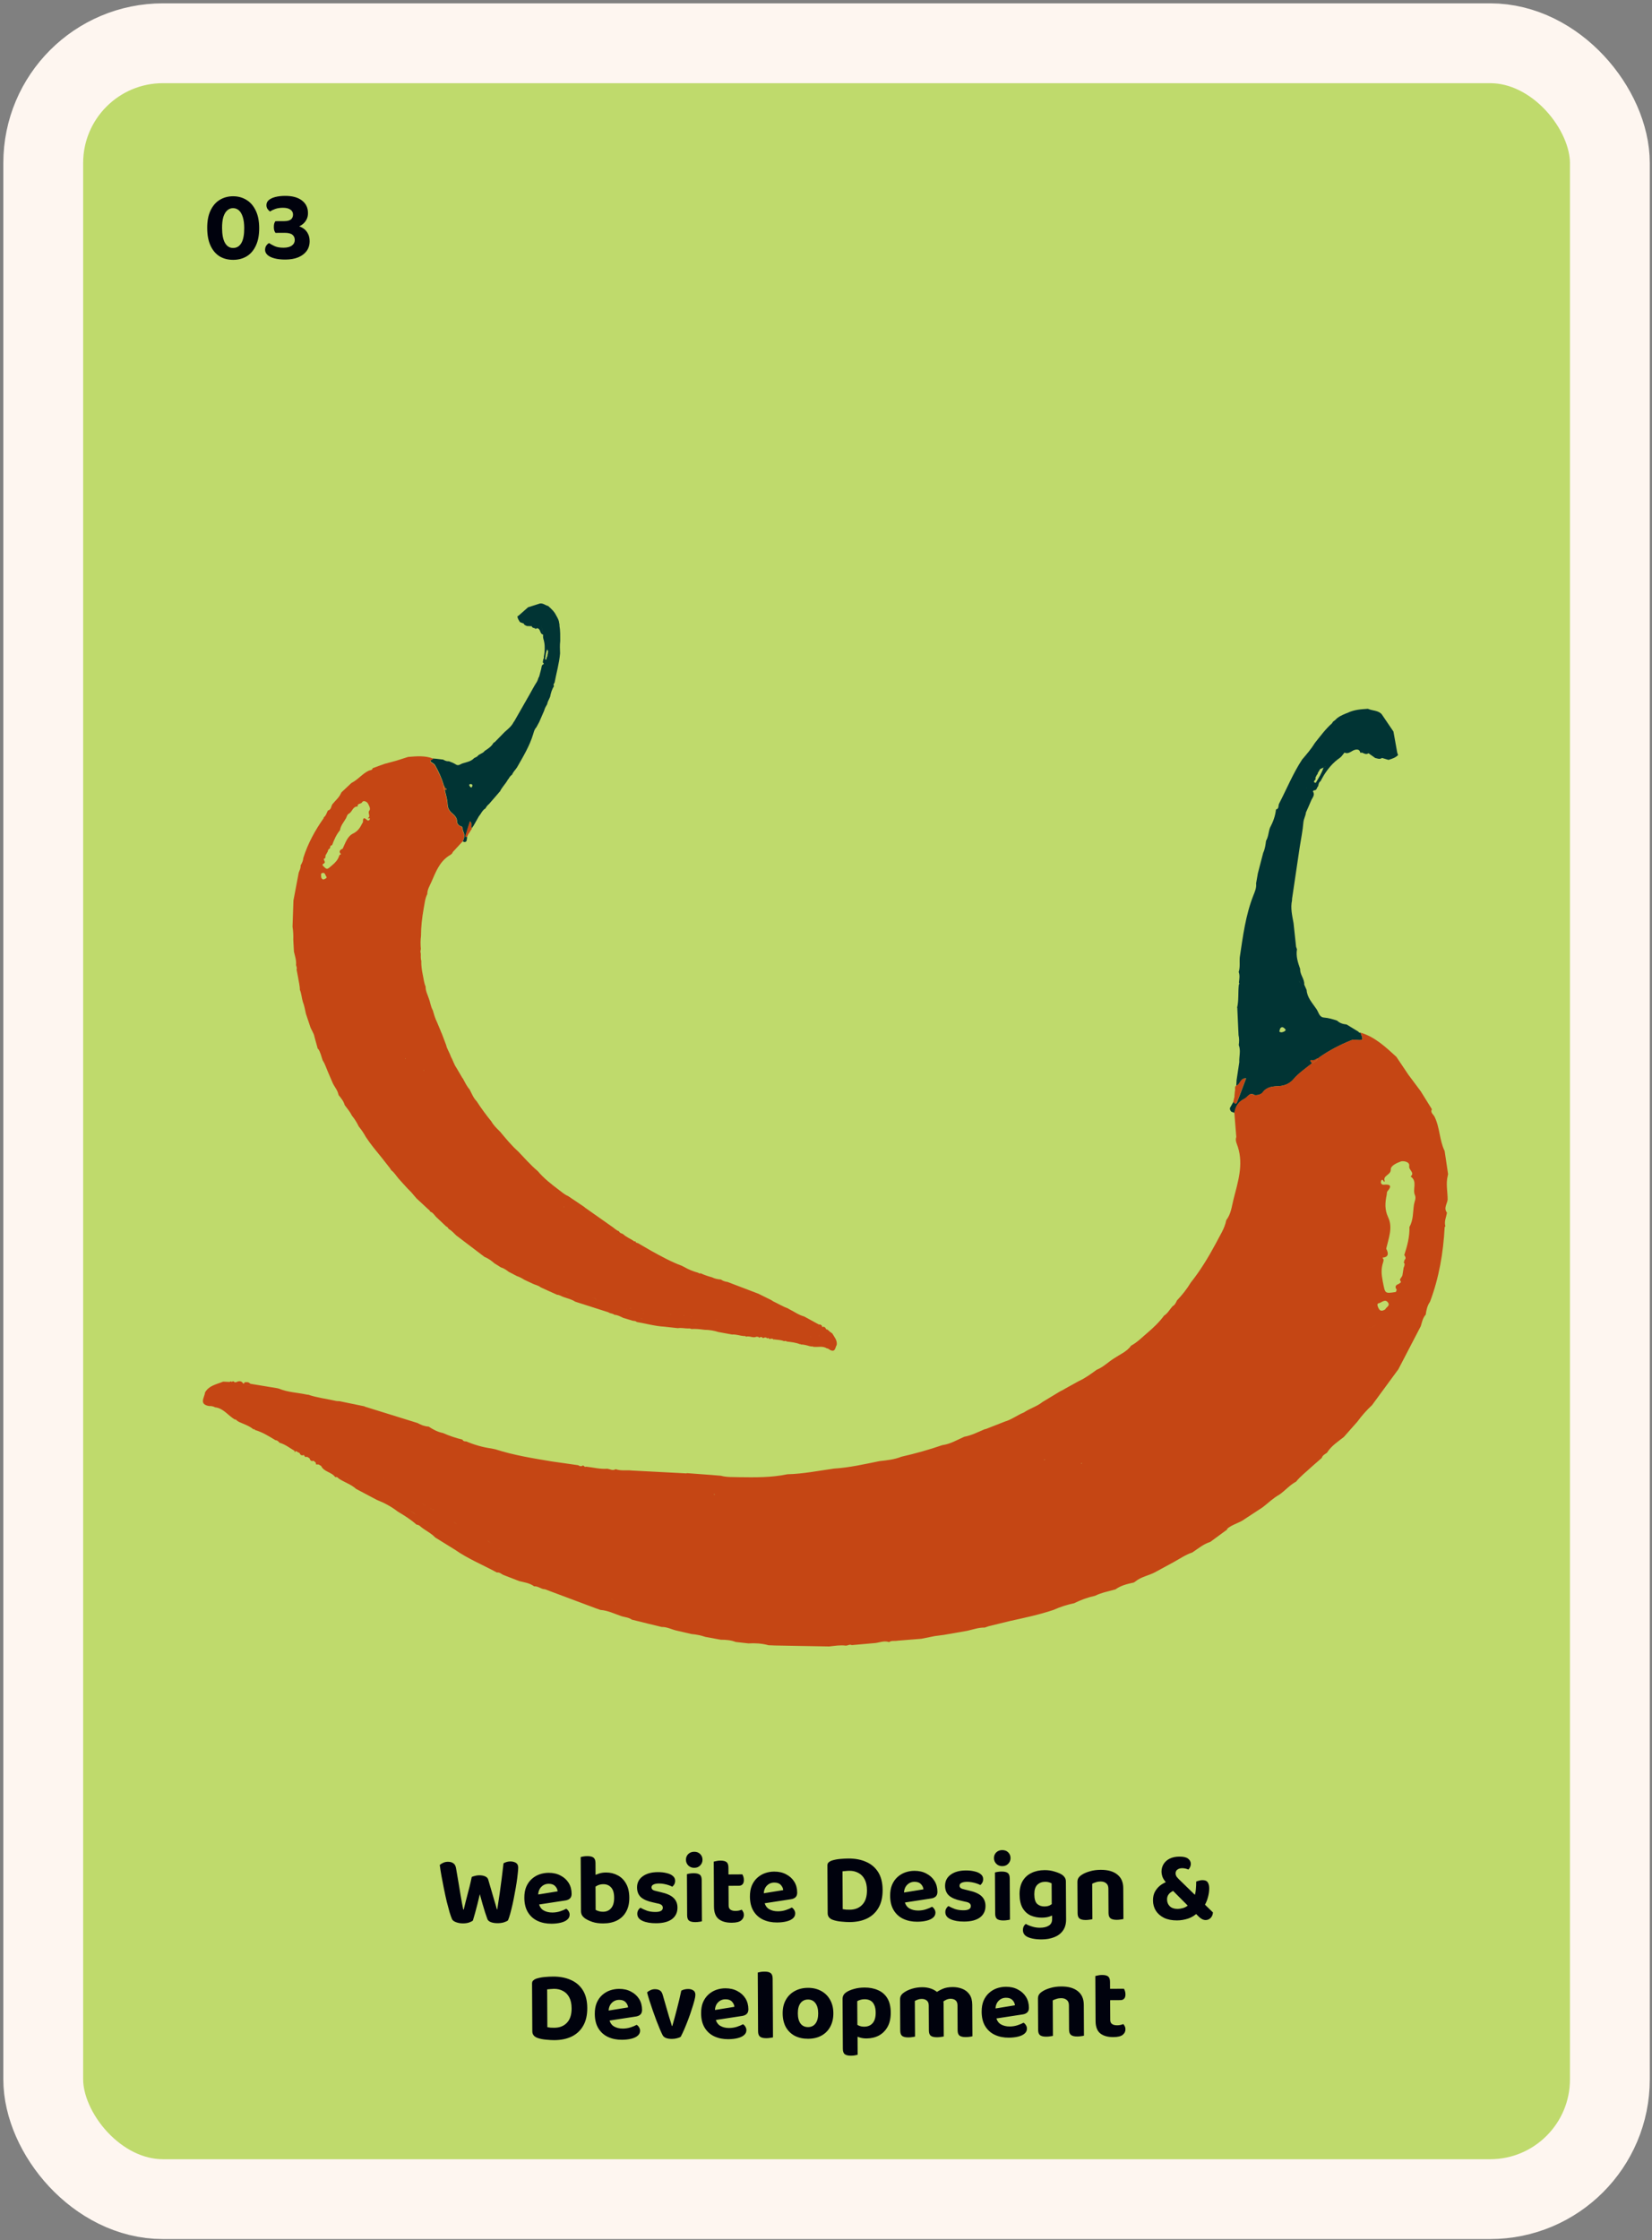 <svg width="298" height="404" viewBox="0 0 298 404" fill="none" xmlns="http://www.w3.org/2000/svg">
<rect x="0" y="0" width="298" height="404" fill="#808080" stroke="none"/>
<rect x="7.8" y="7.8" width="282.6" height="388.8" rx="21.6" fill="#BFDA6C"/>
<path d="M44.055 41.109C44.051 40.317 43.963 39.657 43.792 39.13C43.621 38.591 43.385 38.19 43.084 37.928C42.782 37.666 42.428 37.535 42.02 37.538C41.624 37.54 41.276 37.68 40.978 37.957C40.679 38.223 40.448 38.62 40.282 39.149C40.129 39.678 40.055 40.339 40.059 41.13C40.066 42.33 40.245 43.23 40.596 43.828C40.947 44.426 41.435 44.723 42.059 44.72C42.707 44.716 43.203 44.413 43.548 43.812C43.893 43.21 44.062 42.309 44.055 41.109ZM42.089 46.861C41.164 46.867 40.347 46.661 39.637 46.245C38.939 45.817 38.389 45.178 37.989 44.328C37.588 43.478 37.384 42.417 37.377 41.145C37.37 39.873 37.569 38.816 37.972 37.974C38.376 37.12 38.924 36.48 39.618 36.057C40.323 35.621 41.126 35.401 42.026 35.396C42.914 35.391 43.713 35.602 44.424 36.031C45.134 36.447 45.695 37.08 46.108 37.929C46.533 38.779 46.748 39.834 46.755 41.094C46.762 42.366 46.564 43.429 46.16 44.283C45.769 45.138 45.221 45.782 44.515 46.218C43.809 46.642 43.001 46.856 42.089 46.861ZM51.4 35.327C52.72 35.319 53.742 35.596 54.465 36.156C55.188 36.704 55.552 37.458 55.557 38.418C55.559 38.826 55.483 39.193 55.329 39.517C55.175 39.83 54.978 40.095 54.739 40.313C54.501 40.53 54.243 40.699 53.968 40.821C54.305 40.927 54.612 41.093 54.889 41.32C55.178 41.546 55.408 41.839 55.578 42.198C55.76 42.545 55.852 42.977 55.855 43.493C55.858 44.177 55.676 44.772 55.306 45.278C54.937 45.772 54.423 46.152 53.765 46.42C53.118 46.675 52.363 46.806 51.499 46.81C50.719 46.815 50.052 46.74 49.499 46.587C48.959 46.446 48.544 46.244 48.254 45.982C47.965 45.708 47.819 45.408 47.817 45.084C47.816 44.796 47.88 44.544 48.011 44.327C48.154 44.111 48.327 43.947 48.531 43.838C48.795 44.017 49.133 44.201 49.541 44.391C49.962 44.581 50.503 44.674 51.163 44.67C51.811 44.667 52.308 44.538 52.655 44.284C53.002 44.03 53.174 43.693 53.172 43.273C53.169 42.865 53.023 42.548 52.734 42.322C52.445 42.095 51.977 41.984 51.328 41.987L49.691 41.996C49.606 41.877 49.533 41.733 49.472 41.565C49.423 41.386 49.398 41.182 49.397 40.954C49.395 40.714 49.418 40.504 49.465 40.323C49.524 40.143 49.596 39.999 49.679 39.89L51.281 39.881C51.833 39.878 52.234 39.774 52.485 39.569C52.736 39.364 52.861 39.069 52.858 38.685C52.856 38.313 52.699 38.02 52.386 37.805C52.072 37.579 51.616 37.468 51.016 37.471C50.512 37.474 50.062 37.542 49.667 37.676C49.284 37.81 48.967 37.968 48.716 38.149C48.535 38.018 48.378 37.857 48.245 37.666C48.124 37.474 48.063 37.253 48.061 37.001C48.059 36.641 48.196 36.34 48.47 36.099C48.745 35.857 49.134 35.669 49.637 35.534C50.153 35.4 50.74 35.33 51.4 35.327Z" fill="#00020D"/>
<path d="M222.674 197.679C222.701 197.383 222.728 197.086 222.755 196.79C222.889 196.467 222.633 196.062 222.984 195.78C223.698 195.564 223.644 194.392 224.763 194.473C224.197 195.955 223.685 197.396 223.105 198.811C222.93 199.255 222.66 199.013 222.458 198.743V198.757C222.485 198.636 222.512 198.501 222.539 198.38V198.407C222.566 198.285 222.593 198.151 222.62 198.029V198.056C222.647 197.935 222.674 197.8 222.701 197.679H222.674Z" fill="#C54614"/>
<path d="M237.732 190.849C237.57 191.375 237.071 191.51 236.667 191.739C236.518 191.51 235.993 191.078 236.747 191.159C237.219 191.213 237.381 190.863 237.732 190.836V190.849Z" fill="#C54614"/>
<path d="M128.918 269.499C128.918 269.499 128.918 269.567 128.932 269.594C128.878 269.58 128.824 269.553 128.784 269.54C128.797 269.513 128.811 269.459 128.824 269.459C128.851 269.459 128.891 269.486 128.918 269.499Z" fill="#C54614"/>
<path d="M188.434 263.274C188.434 263.274 188.488 263.22 188.515 263.18C188.542 263.207 188.596 263.234 188.582 263.247C188.542 263.355 188.488 263.368 188.434 263.274Z" fill="#C54614"/>
<path d="M223.416 177.591C223.416 177.591 223.416 177.578 223.429 177.564L223.402 177.591H223.416Z" fill="#C54614"/>
<path d="M236.667 191.752C236.519 191.523 235.993 191.092 236.748 191.186C237.22 191.24 237.382 190.89 237.732 190.863C237.827 190.863 237.894 190.809 237.934 190.728C239.727 189.462 241.668 188.451 243.704 187.629C243.947 187.535 244.149 187.495 244.405 187.522C245.969 187.67 245.969 187.656 245.429 186.242C245.254 186.282 245.119 186.215 245.039 186.053C244.324 185.622 243.61 185.191 242.909 184.76C242.275 184.693 241.682 184.531 241.21 184.073C240.428 183.803 239.646 183.574 238.811 183.507C237.934 183.426 237.867 182.51 237.449 181.944C236.735 180.88 235.791 179.923 235.697 178.536C235.548 178.212 235.414 177.889 235.265 177.566C234.753 177.593 234.43 177.229 234.308 176.892C234.443 177.229 234.753 177.593 235.265 177.566C235.346 176.542 234.47 175.774 234.537 174.763C234.133 173.605 233.742 172.446 233.958 171.193C233.904 171.045 233.85 170.897 233.796 170.749C233.648 169.321 233.486 167.906 233.338 166.478C233.095 165.117 232.758 163.757 233.068 162.356C233.068 162.275 233.068 162.194 233.068 162.113C233.526 158.987 233.985 155.875 234.456 152.75C234.686 151.268 234.996 149.799 235.117 148.304C235.171 147.657 235.521 147.132 235.575 146.526C235.292 146.054 235.373 145.65 235.548 145.259C235.373 145.65 235.292 146.054 235.575 146.526C235.885 145.812 236.222 145.111 236.505 144.397C236.721 143.858 237.274 143.387 236.829 142.713C236.883 142.646 236.95 142.592 237.004 142.524C237.557 142.592 237.503 142.026 237.773 141.797C237.867 141.474 237.867 141.096 238.204 140.894C238.271 140.76 238.339 140.625 238.42 140.49C238.554 140.261 238.676 140.032 238.811 139.803C239.579 138.59 240.469 137.513 241.668 136.691C242.019 136.448 242.248 136.044 242.531 135.721C243.448 135.061 244.203 134.212 245.079 133.498C245.241 133.363 245.403 133.242 245.564 133.134C245.389 133.255 245.227 133.377 245.079 133.498C244.203 134.212 243.448 135.061 242.531 135.721C243.354 136.125 243.852 135.249 244.621 135.182C245.308 135.128 245.254 135.519 245.443 135.815C245.483 135.788 245.524 135.748 245.564 135.707C245.807 135.357 246.023 135.29 246.238 135.344C246.036 135.29 245.82 135.344 245.564 135.707C245.996 135.788 246.387 136.192 246.858 135.842C247.263 136.125 247.654 136.408 248.058 136.691C248.476 136.785 248.88 137.001 249.298 136.691C249.662 135.815 249.069 134.966 247.991 134.603C249.056 134.966 249.662 135.815 249.298 136.691C249.689 136.812 250.08 136.933 250.471 137.041C251.091 136.839 251.725 136.664 252.197 136.165C252.143 136.031 252.102 135.896 252.048 135.761C251.819 134.481 251.59 133.215 251.361 131.935C250.66 130.898 249.945 129.86 249.244 128.81C248.584 128.069 247.559 128.203 246.751 127.826C245.483 127.907 244.23 127.988 243.07 128.567L242.774 128.675C242.073 128.971 241.385 129.268 240.86 129.847L240.455 130.157L240.28 130.44C239.094 131.491 238.177 132.757 237.193 133.983C236.532 135.061 235.71 136.017 234.888 136.974C233.243 139.48 232.111 142.268 230.736 144.922C230.547 145.273 230.763 145.852 230.17 145.987C230.048 147.172 229.631 148.264 229.078 149.301C228.808 150.069 228.808 150.918 228.377 151.632C228.283 152.373 228.188 153.114 227.865 153.801C227.541 155.027 227.231 156.253 226.907 157.479C226.8 158.098 226.692 158.705 226.584 159.324C226.678 160.092 226.368 160.793 226.099 161.466C224.683 165.05 224.211 168.836 223.645 172.594C223.551 173.497 223.74 174.413 223.443 175.289C223.686 175.922 223.551 176.569 223.484 177.202C223.591 177.337 223.564 177.458 223.47 177.579C223.308 178.967 223.484 180.368 223.16 181.742V181.702C223.2 181.769 223.214 181.85 223.2 181.931C223.2 182.038 223.2 182.146 223.214 182.254C223.281 183.736 223.349 185.218 223.416 186.686C223.564 187.279 223.537 187.872 223.457 188.465C223.861 189.489 223.497 190.526 223.551 191.563C223.389 192.641 223.227 193.719 223.066 194.783C223.052 195.12 223.025 195.443 223.012 195.78C223.726 195.565 223.672 194.393 224.791 194.46C224.225 195.942 223.713 197.383 223.133 198.798C222.958 199.243 222.688 199 222.486 198.731C222.284 199.094 222.068 199.445 221.866 199.808C221.825 200.078 221.933 200.307 222.122 200.495C222.311 200.563 222.513 200.63 222.702 200.698C222.89 199.552 223.362 198.69 224.508 198.151C225.101 197.868 225.398 196.898 226.314 197.491C226.894 197.572 227.541 197.356 227.784 197.006C228.579 195.928 229.738 195.928 230.817 195.861C231.882 195.794 232.744 195.322 233.324 194.649C234.308 193.49 235.548 192.668 236.708 191.739L236.667 191.752ZM246.427 135.451C246.427 135.451 246.387 135.425 246.373 135.411C246.387 135.411 246.413 135.438 246.427 135.451ZM246.521 135.532C246.521 135.532 246.589 135.586 246.616 135.613C246.589 135.586 246.548 135.559 246.521 135.532ZM232.043 169.119H232.124C232.124 169.119 232.084 169.119 232.043 169.119ZM237.624 139.493C237.624 139.493 237.597 139.52 237.597 139.534C237.597 139.52 237.611 139.507 237.624 139.493ZM235.643 142.255C235.697 142.147 235.751 142.039 235.791 141.918C235.751 142.039 235.71 142.147 235.643 142.255ZM235.993 141.204C235.993 141.204 236.007 141.15 236.02 141.123C236.02 141.15 236.007 141.177 235.993 141.204ZM236.02 141.096C236.02 141.096 236.047 141.002 236.074 140.962C236.061 141.002 236.034 141.056 236.02 141.096ZM235.697 144.896C235.656 144.963 235.616 145.044 235.589 145.111C235.629 145.044 235.656 144.963 235.697 144.896C235.764 144.761 235.831 144.626 235.899 144.478C235.845 144.613 235.764 144.747 235.697 144.896ZM239.161 138.159C239.026 138.254 238.892 138.348 238.743 138.429C238.433 139.426 237.867 140.301 237.341 141.191C237.368 141.312 237.368 141.433 237.341 141.541C237.368 141.433 237.382 141.312 237.341 141.191C236.505 140.975 237.597 140.584 237.26 140.315C237.368 140.099 237.476 139.87 237.584 139.655C237.732 139.655 237.719 139.56 237.678 139.466C237.651 139.466 237.638 139.48 237.624 139.493C237.638 139.493 237.651 139.466 237.678 139.466C237.827 139.21 237.988 138.954 238.137 138.698C238.339 138.604 238.528 138.523 238.73 138.429C238.878 138.348 239.013 138.254 239.148 138.159C239.282 138.065 239.404 137.957 239.512 137.85C239.404 137.957 239.282 138.065 239.148 138.159H239.161ZM241.048 132.056C240.819 132.03 240.59 132.003 240.361 131.976C240.59 132.003 240.819 132.03 241.048 132.056ZM228.202 162.908C228.202 162.908 228.134 162.935 228.107 162.962C228.134 162.948 228.161 162.935 228.202 162.908ZM228.7 170.425C228.35 170.533 227.999 170.627 227.635 170.735C227.986 170.627 228.35 170.533 228.7 170.425ZM228.754 170.479C228.754 170.479 228.727 170.452 228.714 170.439C228.714 170.439 228.741 170.466 228.754 170.479C228.781 170.52 228.808 170.56 228.835 170.587C228.808 170.56 228.781 170.52 228.754 170.479ZM232.219 175.504C232.178 175.424 232.151 175.343 232.111 175.262C232.138 175.343 232.178 175.424 232.219 175.504C232.259 175.585 232.3 175.653 232.34 175.733C232.3 175.666 232.259 175.585 232.219 175.504ZM232.596 176.043C232.596 176.043 232.475 175.909 232.421 175.841C232.475 175.909 232.529 175.976 232.596 176.043C232.664 176.111 232.731 176.165 232.825 176.232C232.744 176.178 232.664 176.111 232.596 176.043ZM231.612 186.04C231.356 186.148 231.086 186.269 230.776 186.04C230.844 185.824 230.857 185.528 231.005 185.38C231.329 185.07 231.626 185.38 231.828 185.582C232.03 185.77 231.801 185.959 231.612 186.04Z" fill="#013434"/>
<path d="M222.675 197.68C222.648 197.801 222.621 197.936 222.594 198.057C222.621 197.936 222.648 197.801 222.675 197.68Z" fill="#013434"/>
<path d="M222.594 198.029C222.567 198.151 222.54 198.285 222.513 198.407C222.54 198.285 222.567 198.151 222.594 198.029Z" fill="#013434"/>
<path d="M222.526 198.381C222.499 198.502 222.472 198.637 222.445 198.758C222.472 198.637 222.499 198.502 222.526 198.381Z" fill="#C54614"/>
<path d="M195.094 263.95C195.094 263.95 195.094 263.896 195.08 263.855C195.121 263.855 195.174 263.882 195.215 263.882C195.215 263.909 195.201 263.95 195.188 263.977C195.161 263.977 195.121 263.95 195.094 263.95Z" fill="#C54614"/>
<path d="M53.2 261.887C53.2 261.887 53.307 261.753 53.348 261.685C53.28 261.685 53.213 261.672 53.132 261.658C53.105 261.739 53.132 261.82 53.186 261.887H53.2Z" fill="#C54614"/>
<path d="M53.779 262.033C53.779 262.033 53.806 261.966 53.806 261.939L53.738 261.912C53.738 261.953 53.765 261.993 53.779 262.033Z" fill="#C54614"/>
<path d="M221.286 275.777C222.23 274.901 223.551 274.699 224.562 273.931C225.627 273.23 226.705 272.53 227.77 271.829C228.768 271.061 229.657 270.172 230.776 269.552C231.828 268.825 232.65 267.814 233.796 267.208C234.605 266.198 235.656 265.43 236.586 264.541C237.206 264.002 237.813 263.463 238.433 262.924C238.568 262.426 239.026 262.264 239.377 261.981C240.132 260.769 241.318 260.014 242.41 259.152C243.232 258.222 244.041 257.306 244.863 256.377C245.645 255.299 246.535 254.315 247.505 253.399C249.083 251.244 250.673 249.088 252.25 246.933C253.598 244.346 254.946 241.759 256.295 239.159C256.51 238.432 256.645 237.677 257.184 237.084C257.292 236.262 257.467 235.454 257.953 234.767C259.584 230.442 260.352 225.943 260.595 221.349C260.595 221.281 260.676 221.214 260.73 221.147C260.473 220.284 260.878 219.516 261.013 218.695C260.366 217.873 261.053 217.118 261.134 216.337C261.134 214.895 260.783 213.454 261.161 212.012C261.174 211.918 261.188 211.837 261.215 211.743C261.013 210.355 260.797 208.968 260.595 207.58C259.638 205.613 259.745 203.336 258.761 201.369C258.573 200.992 257.966 200.642 258.29 200.036C257.616 198.958 256.955 197.88 256.281 196.802C255.526 195.792 254.785 194.795 254.03 193.784C253.315 192.72 252.601 191.656 251.887 190.592C249.945 188.827 248.045 187.008 245.429 186.227C245.969 187.628 245.969 187.641 244.405 187.506C244.135 187.479 243.947 187.506 243.704 187.614C241.668 188.449 239.727 189.446 237.934 190.713C237.894 190.794 237.827 190.834 237.732 190.848C237.57 191.373 237.072 191.508 236.667 191.737C235.508 192.666 234.281 193.488 233.284 194.647C232.704 195.32 231.841 195.792 230.776 195.859C229.698 195.927 228.539 195.927 227.743 197.004C227.487 197.341 226.84 197.57 226.274 197.489C225.357 196.897 225.061 197.867 224.467 198.149C223.322 198.688 222.85 199.564 222.661 200.696C222.782 202.151 222.89 203.592 223.012 205.047C222.769 205.694 223.119 206.273 223.295 206.839C224.333 210.099 223.295 213.185 222.513 216.283C222.189 217.563 222.068 218.937 221.205 220.042C220.909 221.618 219.979 222.911 219.291 224.299C217.97 226.751 216.528 229.136 214.789 231.318C214.101 232.477 213.252 233.528 212.322 234.511C212.12 234.915 211.944 235.346 211.513 235.575C211.001 236.141 210.65 236.855 209.976 237.273C209.14 238.418 208.116 239.388 207.051 240.304C206.067 241.126 205.191 242.056 204.045 242.675C203.276 243.753 202.063 244.238 201.012 244.939C199.933 245.599 199.03 246.555 197.83 247.027C196.806 247.768 195.781 248.536 194.622 249.061C193.813 249.506 192.991 249.964 192.182 250.408C192.034 250.489 191.886 250.583 191.751 250.664C191.575 250.759 191.387 250.839 191.212 250.934C190.16 251.567 189.095 252.214 188.044 252.847C187.046 253.655 185.779 253.992 184.714 254.719C183.528 255.191 182.503 256.013 181.25 256.377C180.131 256.821 178.998 257.252 177.88 257.697C177.785 257.724 177.691 257.737 177.596 257.764C176.397 258.276 175.237 258.869 173.943 259.111C172.649 259.677 171.422 260.432 169.98 260.62C167.567 261.456 165.1 262.143 162.606 262.709C161.339 263.22 159.991 263.355 158.657 263.503C155.934 264.056 153.224 264.675 150.447 264.851C147.643 265.241 144.866 265.807 142.035 265.874C139.151 266.481 136.225 266.44 133.3 266.4C132.208 266.359 131.116 266.44 130.051 266.144C129.526 266.104 128.986 266.063 128.461 266.009C126.951 265.901 125.441 265.78 123.918 265.672C123.864 265.713 123.81 265.726 123.756 265.713C120.494 265.538 117.232 265.376 113.983 265.201C113.012 265.08 112.015 265.309 111.058 264.958C110.545 265.282 110.06 264.958 109.575 264.878C108.267 264.985 107 264.635 105.706 264.5C105.571 264.581 105.463 264.554 105.382 264.419C105.315 264.366 105.234 264.325 105.167 264.271C104.87 264.514 104.587 264.433 104.304 264.244C102.713 264.015 101.109 263.786 99.518 263.557C96.094 262.991 92.67 262.439 89.368 261.375C89.139 261.321 88.896 261.28 88.667 261.227C87.09 261.011 85.566 260.566 84.097 259.947C83.827 259.947 83.558 259.933 83.423 259.623C82.21 259.34 81.05 258.936 79.905 258.438C78.961 258.249 78.125 257.805 77.33 257.279C76.602 257.239 75.941 256.983 75.321 256.633C72.18 255.663 69.053 254.679 65.912 253.709C65.845 253.709 65.804 253.682 65.764 253.628C64.267 253.318 62.758 253.008 61.261 252.699C61.059 252.699 60.857 252.672 60.655 252.658C58.956 252.268 57.217 252.079 55.559 251.513C55.505 251.54 55.451 251.54 55.384 251.513C53.685 251.136 51.919 251.109 50.288 250.422C50.194 250.395 50.086 250.381 49.992 250.354C48.388 250.085 46.797 249.816 45.193 249.56C45.085 249.492 44.991 249.411 44.883 249.344C44.815 249.344 44.761 249.317 44.721 249.263C44.465 249.331 44.101 249.102 43.993 249.546L43.872 249.506C43.508 249.708 43.171 249.708 42.874 249.533C43.171 249.721 43.508 249.708 43.872 249.506C43.521 248.967 43.076 249.034 42.591 249.277C42.497 249.277 42.402 249.277 42.294 249.277C42.146 249.034 41.971 249.088 41.796 249.223C41.674 249.075 41.566 249.102 41.445 249.223C41.054 249.209 40.65 249.182 40.259 249.169C39.073 249.654 37.725 249.856 36.997 251.095C36.902 252.025 35.81 253.238 37.725 253.574C38.102 253.547 38.466 253.615 38.803 253.803C40.178 253.952 40.973 255.056 42.011 255.77C42.133 255.851 42.24 255.932 42.362 255.999C42.537 255.972 42.645 256.04 42.712 256.201H42.807L42.847 256.282C42.968 256.35 43.09 256.417 43.198 256.471C44.074 256.862 44.99 257.158 45.745 257.791C45.867 257.697 45.948 257.737 45.988 257.885C47.336 258.276 48.509 259.017 49.695 259.731H49.655C50.005 259.718 50.207 259.947 50.423 260.189C51.461 260.472 52.283 261.159 53.2 261.685C53.267 261.685 53.335 261.698 53.416 261.712C53.55 261.779 53.672 261.86 53.807 261.927L53.874 261.954C53.874 261.954 53.968 262.008 54.022 262.021C54.224 261.941 54.386 261.927 54.508 261.994C54.386 261.927 54.224 261.927 54.022 262.021C54.171 262.372 54.386 262.574 54.791 262.399L54.845 262.426C54.939 262.695 55.087 262.843 55.397 262.722C55.546 262.816 55.68 262.897 55.829 262.991C55.95 263.342 56.125 263.611 56.557 263.436C56.691 263.544 56.813 263.652 56.947 263.759C57.136 263.679 57.312 263.625 57.406 263.692C57.312 263.625 57.136 263.679 56.947 263.759C56.974 263.881 56.988 263.988 57.015 264.11C57.163 264.11 57.312 264.11 57.473 264.11C57.622 264.204 57.783 264.285 57.932 264.379C58.444 265.47 59.832 265.457 60.466 266.386C60.722 266.333 60.924 266.4 61.072 266.629C62.084 267.316 63.31 267.666 64.24 268.515C65.481 269.175 66.721 269.835 67.974 270.495C69.336 271.034 70.603 271.708 71.762 272.611C72.949 273.311 74.108 274.039 75.132 274.955C75.456 274.968 75.712 275.143 75.928 275.359C76.75 276.033 77.761 276.477 78.503 277.272C79.689 278 80.862 278.74 82.048 279.468C84.42 281.125 87.103 282.216 89.637 283.59C90.109 283.51 90.406 283.846 90.783 284.022C91.74 284.399 92.697 284.776 93.654 285.14C94.585 285.369 95.555 285.49 96.351 286.083C97.065 286.015 97.591 286.608 98.292 286.608C101.352 287.753 104.412 288.899 107.472 290.044C107.755 290.138 108.025 290.246 108.308 290.34C109.669 290.434 110.869 291.054 112.122 291.472C112.743 291.66 113.417 291.687 113.969 292.091C114.967 292.334 115.964 292.59 116.962 292.832C117.757 293.021 118.566 293.223 119.361 293.412C120.305 293.385 121.127 293.856 122.004 294.058C122.92 294.274 123.837 294.476 124.754 294.692C125.603 294.759 126.439 294.934 127.247 295.204C128.178 295.379 129.094 295.54 130.024 295.715C130.941 295.715 131.858 295.783 132.72 296.12C133.489 296.2 134.244 296.281 135.012 296.376C136.239 296.308 137.452 296.376 138.652 296.712C139.002 296.712 139.366 296.739 139.717 296.753C143.006 296.807 146.282 296.874 149.571 296.928C150.568 296.82 151.566 296.645 152.59 296.78C152.941 296.78 153.264 296.483 153.642 296.685C154.963 296.564 156.284 296.456 157.605 296.335C158.535 296.308 159.425 295.796 160.369 296.147C160.827 295.81 161.38 295.998 161.878 295.891C163.321 295.769 164.763 295.662 166.219 295.54C167.014 295.379 167.823 295.217 168.619 295.055C169.171 294.988 169.724 294.921 170.263 294.84C171.652 294.597 173.04 294.355 174.442 294.112C175.494 293.883 176.531 293.493 177.637 293.52C177.866 293.439 178.109 293.358 178.338 293.277C179.645 292.954 180.953 292.63 182.261 292.32C184.889 291.741 187.518 291.189 190.066 290.327C191.252 289.788 192.492 289.397 193.773 289.128C194.973 288.535 196.213 288.077 197.52 287.794C198.693 287.215 199.974 286.985 201.214 286.635C202.198 285.921 203.357 285.652 204.53 285.396C204.624 285.328 204.732 285.261 204.827 285.194C205.851 284.358 207.172 284.156 208.318 283.564C209.437 282.957 210.556 282.338 211.688 281.731C212.807 281.125 213.845 280.384 215.072 279.98C216.123 279.293 217.08 278.458 218.307 278.08C219.345 277.312 220.396 276.558 221.434 275.79L221.286 275.777ZM41.863 249.317C41.863 249.317 41.984 249.384 42.052 249.371C41.984 249.384 41.931 249.371 41.863 249.317ZM110.734 288.764C110.586 288.575 110.41 288.44 110.195 288.333C110.41 288.427 110.586 288.575 110.734 288.764ZM128.919 269.485C128.919 269.485 128.919 269.552 128.932 269.579C128.879 269.566 128.825 269.539 128.784 269.525C128.798 269.499 128.811 269.445 128.825 269.445C128.852 269.445 128.892 269.472 128.919 269.485ZM105.072 286.379C105.477 286.797 105.962 287.147 106.501 287.403C105.975 287.134 105.49 286.797 105.072 286.379C104.169 285.45 103.724 285.557 102.983 286.271C103.724 285.557 104.169 285.45 105.072 286.379ZM102.956 286.298C102.767 286.029 102.767 285.625 102.444 285.463C102.767 285.625 102.767 286.015 102.956 286.298ZM125.172 269.162C125.509 269.808 126.021 269.808 126.533 269.714C126.021 269.808 125.509 269.808 125.172 269.162ZM100.57 283.415C100.476 283.402 100.395 283.415 100.314 283.429C100.395 283.402 100.476 283.402 100.57 283.415ZM97.496 282.755C97.415 282.688 97.321 282.634 97.24 282.594C97.321 282.634 97.415 282.688 97.496 282.755ZM93.843 281.57C93.965 281.704 94.086 281.853 94.18 282.014C94.288 282.189 94.436 282.338 94.598 282.445C94.436 282.338 94.288 282.189 94.18 282.014C94.072 281.853 93.965 281.691 93.843 281.57C93.722 281.435 93.587 281.314 93.452 281.219C93.587 281.327 93.722 281.435 93.843 281.57ZM92.9 281.462C92.832 281.435 92.765 281.395 92.697 281.368C92.697 281.381 92.697 281.408 92.697 281.421C92.697 281.408 92.697 281.381 92.697 281.368C92.765 281.395 92.832 281.435 92.9 281.462ZM90.298 280.142C90.379 280.142 90.46 280.142 90.527 280.169C90.46 280.142 90.379 280.142 90.298 280.142C90.217 280.142 90.136 280.155 90.042 280.169C90.136 280.155 90.217 280.142 90.298 280.142ZM89.381 280.29C89.502 280.209 89.597 280.142 89.691 280.061C89.61 280.128 89.502 280.209 89.381 280.29ZM90.042 279.428C90.042 279.428 90.028 279.293 90.001 279.239C90.028 279.293 90.042 279.36 90.042 279.428ZM88.788 278.458C88.478 278.269 88.181 278.067 87.925 277.824C88.195 278.067 88.478 278.269 88.788 278.458ZM85.526 276.72C85.526 276.72 85.458 276.612 85.431 276.558C85.458 276.612 85.485 276.666 85.526 276.72ZM81.428 273.527C81.428 273.527 81.428 273.527 81.428 273.513C81.428 273.513 81.428 273.513 81.428 273.527ZM81.374 273.527C81.374 273.527 81.347 273.527 81.334 273.527C81.347 273.567 81.374 273.608 81.387 273.648C81.387 273.648 81.347 273.567 81.334 273.527C81.347 273.527 81.36 273.527 81.374 273.527ZM81.751 274.429C81.994 274.578 82.223 274.712 82.439 274.874C82.655 275.036 82.843 275.184 82.992 275.345C82.83 275.184 82.655 275.022 82.439 274.874C82.223 274.726 81.994 274.578 81.751 274.429C81.387 274.214 80.996 274.012 80.606 273.837C80.996 274.025 81.387 274.227 81.751 274.429ZM79.298 272.584C79.204 272.853 79.217 273.042 79.298 273.176C79.217 273.042 79.204 272.853 79.298 272.584C79.298 272.584 79.298 272.557 79.298 272.53C79.298 272.543 79.298 272.57 79.298 272.584ZM79.284 272.503C79.284 272.503 79.284 272.476 79.271 272.476C79.271 272.476 79.271 272.489 79.284 272.503ZM77.573 272.004C77.815 272.139 78.071 272.26 78.341 272.341C78.61 272.422 78.894 272.449 79.19 272.395C79.19 272.395 79.204 272.395 79.217 272.409C79.217 272.409 79.19 272.382 79.19 272.395C78.88 272.435 78.597 272.409 78.341 272.341C78.085 272.274 77.815 272.139 77.573 272.004C77.411 271.91 77.249 271.802 77.074 271.708C77.235 271.816 77.397 271.91 77.573 272.004ZM76.831 271.56C76.588 271.412 76.332 271.277 76.063 271.169C76.332 271.263 76.588 271.412 76.831 271.56ZM70.792 268.582C70.792 268.582 70.792 268.636 70.792 268.677C70.792 268.65 70.792 268.623 70.792 268.582C70.765 268.017 70.698 267.612 70.536 267.356C70.698 267.612 70.765 268.017 70.792 268.582ZM69.201 266.615C69.201 266.535 69.201 266.467 69.174 266.413C69.201 266.467 69.215 266.535 69.201 266.615ZM67.166 266.009C67.166 266.009 67.125 265.955 67.112 265.928C67.125 265.955 67.152 265.982 67.166 266.009ZM66.734 264.662C66.694 264.554 66.667 264.473 66.613 264.406C66.653 264.473 66.694 264.568 66.734 264.662ZM63.054 262.439C63.054 262.439 63.054 262.493 63.068 262.52C63.095 262.655 63.148 262.776 63.202 262.897C63.148 262.776 63.095 262.655 63.068 262.52C63.068 262.493 63.068 262.466 63.054 262.439C63.041 262.412 63.054 262.399 63.041 262.385C63.041 262.399 63.041 262.412 63.054 262.439ZM61.841 262.466C61.989 262.533 62.124 262.574 62.259 262.587C62.394 262.601 62.542 262.587 62.677 262.493C62.798 262.412 62.879 262.372 62.933 262.345C62.879 262.358 62.798 262.412 62.677 262.493C62.542 262.574 62.394 262.601 62.259 262.587C62.124 262.574 61.976 262.52 61.841 262.466C61.787 262.439 61.747 262.426 61.693 262.412C61.747 262.426 61.787 262.453 61.841 262.466ZM58.417 261.307C58.417 261.307 58.471 261.402 58.498 261.442C58.471 261.402 58.444 261.361 58.417 261.307C58.39 261.254 58.363 261.213 58.336 261.173C58.363 261.213 58.39 261.254 58.417 261.307ZM56.22 262.924C56.22 262.924 56.139 262.87 56.085 262.857C56.139 262.857 56.179 262.884 56.22 262.924ZM57.648 260.998C57.648 260.998 57.729 260.944 57.797 260.93C57.729 260.93 57.675 260.957 57.648 260.998C57.258 261.429 57.042 261.469 56.894 261.348C57.028 261.469 57.258 261.429 57.648 260.998ZM46.406 254.814C46.406 254.814 46.446 254.881 46.46 254.908C46.446 254.881 46.433 254.854 46.406 254.814ZM46.204 254.477C46.204 254.477 46.244 254.544 46.271 254.585C46.244 254.544 46.217 254.504 46.204 254.477ZM46.298 254.625C46.298 254.625 46.339 254.693 46.352 254.719C46.339 254.693 46.312 254.652 46.298 254.625ZM47.093 251.634C46.986 251.378 46.999 251.095 46.959 250.839C46.999 251.095 46.986 251.365 47.093 251.634ZM46.959 250.839C46.945 250.745 46.918 250.664 46.891 250.57C46.932 250.651 46.945 250.745 46.959 250.839ZM46.878 250.557C46.878 250.557 46.851 250.516 46.837 250.489C46.837 250.516 46.864 250.53 46.878 250.557ZM47.35 252.012C47.35 252.012 47.255 251.917 47.215 251.863C47.255 251.917 47.296 251.958 47.35 252.012ZM48.846 250.853C48.657 250.745 48.468 250.664 48.266 250.61C48.468 250.664 48.657 250.745 48.846 250.853ZM47.134 251.715C47.134 251.715 47.12 251.688 47.107 251.661C47.107 251.675 47.12 251.688 47.134 251.715ZM44.492 250.503C44.33 250.408 44.182 250.354 44.047 250.328C44.182 250.354 44.33 250.408 44.492 250.503C44.519 250.503 44.532 250.53 44.559 250.543C44.6 250.57 44.654 250.597 44.694 250.624C44.654 250.597 44.6 250.57 44.559 250.543C44.532 250.543 44.519 250.516 44.492 250.503ZM45.098 249.816C45.098 249.816 45.152 249.896 45.166 249.95C45.139 249.91 45.112 249.869 45.098 249.816C44.748 249.977 44.478 249.843 44.209 249.667C44.478 249.829 44.748 249.977 45.098 249.802V249.816ZM43.036 252.012C43.117 251.863 43.171 251.702 43.225 251.527C43.171 251.702 43.103 251.863 43.036 252.012C42.955 252.16 42.874 252.294 42.793 252.429C42.888 252.294 42.968 252.16 43.036 252.012ZM42.551 252.874C42.551 252.874 42.605 252.928 42.631 252.955C42.591 252.941 42.564 252.914 42.551 252.874ZM42.672 252.968C42.672 252.968 42.726 252.982 42.753 252.995C42.726 252.995 42.699 252.995 42.672 252.968ZM45.125 254.369C45.031 254.288 44.923 254.221 44.815 254.154C44.707 254.086 44.6 254.032 44.492 253.978C44.6 254.032 44.707 254.086 44.815 254.154C44.923 254.221 45.017 254.288 45.125 254.369C45.22 254.45 45.328 254.517 45.422 254.598C45.328 254.517 45.233 254.437 45.125 254.369ZM46.5 255.043C46.5 255.043 46.5 254.989 46.473 254.962C46.473 254.989 46.487 255.016 46.5 255.043C46.5 255.083 46.5 255.124 46.46 255.137C46.5 255.124 46.5 255.083 46.5 255.043ZM52.256 258.882C52.256 258.882 52.324 258.963 52.364 258.99C52.324 258.963 52.297 258.923 52.256 258.882ZM55.586 260.23C55.667 260.23 55.748 260.243 55.842 260.23C55.748 260.23 55.667 260.23 55.586 260.23ZM56.489 260.081C56.489 260.081 56.516 260.149 56.53 260.189C56.53 260.149 56.503 260.108 56.489 260.081ZM56.557 260.391C56.557 260.391 56.557 260.459 56.57 260.486C56.57 260.459 56.557 260.418 56.557 260.391ZM55.155 262.291C55.155 262.291 55.101 262.291 55.074 262.291C55.101 262.291 55.128 262.291 55.155 262.291ZM55.155 262.291C55.155 262.291 55.195 262.318 55.222 262.331C55.209 262.304 55.182 262.291 55.155 262.291ZM56.044 262.87C56.044 262.87 56.031 262.87 56.017 262.87C56.017 262.87 56.031 262.87 56.044 262.87ZM56.233 262.951C56.233 262.951 56.3 263.032 56.328 263.086C56.3 263.032 56.274 262.991 56.233 262.951ZM57.325 263.692C57.325 263.692 57.365 263.773 57.379 263.827C57.379 263.759 57.352 263.719 57.325 263.692ZM60.169 262.372C60.223 262.466 60.264 262.56 60.304 262.695C60.277 262.56 60.237 262.466 60.169 262.372ZM59.576 265.012C59.441 264.931 59.307 264.824 59.172 264.729C59.307 264.824 59.441 264.931 59.576 265.012C59.967 265.255 60.358 265.484 60.763 265.699C60.358 265.484 59.967 265.255 59.576 265.012ZM63.189 266.939C62.785 266.737 62.367 266.548 61.962 266.333C62.367 266.535 62.771 266.737 63.189 266.939C63.607 267.141 64.011 267.329 64.429 267.518C64.011 267.329 63.607 267.127 63.189 266.939ZM70.927 270.778C71.277 270.967 71.641 271.156 71.992 271.344C71.641 271.156 71.277 270.967 70.927 270.778ZM76.117 273.864C75.793 273.621 75.456 273.392 75.119 273.176C74.782 272.961 74.445 272.745 74.094 272.53C74.445 272.732 74.782 272.947 75.119 273.176C75.456 273.392 75.793 273.634 76.117 273.864C76.602 274.227 77.087 274.618 77.546 275.036C77.087 274.618 76.615 274.227 76.117 273.864ZM88.438 281.529C87.413 280.95 86.362 280.398 85.324 279.832C86.362 280.398 87.4 280.95 88.438 281.529C88.721 281.691 89.031 281.826 89.327 281.947C89.017 281.826 88.721 281.691 88.438 281.529ZM92.104 282.957C91.956 282.89 91.794 282.823 91.646 282.769C91.336 282.647 91.026 282.54 90.716 282.445C91.026 282.553 91.336 282.647 91.646 282.769C91.794 282.823 91.956 282.89 92.104 282.957C94.018 283.819 96.054 284.345 98.062 284.992C96.054 284.345 94.018 283.819 92.104 282.957ZM108.065 288.723C107.688 288.562 107.297 288.4 106.919 288.238C107.297 288.4 107.674 288.562 108.065 288.723C108.173 288.764 108.281 288.818 108.388 288.858C108.281 288.818 108.173 288.764 108.065 288.723ZM110.95 289.222C110.168 289.478 109.413 289.262 108.725 288.993C109.413 289.262 110.168 289.478 110.95 289.222C111.287 289.788 111.853 289.613 112.352 289.666C111.853 289.599 111.273 289.788 110.95 289.222ZM250.107 219.503L250.134 219.449L250.161 219.516H250.094L250.107 219.503ZM188.381 263.261C188.381 263.261 188.435 263.207 188.462 263.167C188.488 263.193 188.542 263.22 188.529 263.234C188.489 263.342 188.435 263.355 188.381 263.261ZM195.04 263.948C195.04 263.948 195.04 263.894 195.026 263.854C195.067 263.854 195.121 263.881 195.161 263.881C195.161 263.908 195.148 263.948 195.134 263.975C195.107 263.975 195.067 263.948 195.04 263.948ZM249.42 231.022C249.19 229.836 249.11 228.799 249.487 227.694C249.568 227.438 249.676 227.115 249.393 226.872L249.42 226.805C250.372 226.724 250.583 226.185 250.053 225.188C250.484 223.329 251.28 221.389 250.417 219.557C249.743 218.129 249.851 216.849 250.147 215.448C250.188 215.246 250.148 214.976 250.269 214.842C251.172 213.831 250.727 213.548 249.635 213.656C249.204 213.696 249.069 213.333 249.096 213.171C249.137 212.807 249.366 212.497 249.622 213.104C249.622 213.104 249.743 213.077 249.81 213.05C249.325 211.972 250.916 211.959 250.875 210.908C250.849 210.221 251.981 209.722 252.682 209.466C253.073 209.318 254.34 209.466 254.205 210.288C254.084 211.029 255.284 211.474 254.461 212.174C255.755 213.05 254.758 214.451 255.23 215.515C255.499 216.135 255.149 216.674 255.068 217.213C254.852 218.573 254.973 220.015 254.246 221.268C254.299 223.019 253.855 224.69 253.315 226.333C253.504 226.643 253.72 226.953 253.315 227.263C253.41 227.425 253.302 227.506 253.194 227.6C253.504 227.964 253.329 228.314 253.181 228.664V228.731C253.1 229.176 253.032 229.621 252.965 230.065C252.817 230.294 252.668 230.537 252.52 230.766C252.587 230.927 252.655 231.076 252.722 231.237C253.046 231.103 253.221 230.927 253.248 230.739C253.208 230.941 253.046 231.103 252.722 231.237C252.601 231.332 252.466 231.426 252.345 231.534C251.779 231.736 251.536 232.046 251.954 232.598C251.9 232.733 251.846 232.867 251.792 233.002C249.703 233.326 249.878 233.285 249.42 231.035V231.022ZM248.759 236.087C248.584 235.791 248.274 235.131 248.651 235.05C249.204 234.956 249.864 234.134 250.404 234.942C250.781 235.508 250.026 235.751 249.878 236.141C249.447 236.411 249.015 236.518 248.759 236.074V236.087ZM248.328 236.747C248.719 237.381 248.826 237.933 248.651 238.378C248.826 237.92 248.732 237.367 248.328 236.734V236.747ZM246.575 239.792C246.575 239.792 246.562 239.631 246.548 239.55C247.424 239.428 248.058 239.159 248.409 238.768C248.058 239.159 247.438 239.428 246.548 239.55C246.548 239.631 246.535 239.738 246.575 239.792ZM248.638 238.405C248.638 238.405 248.597 238.499 248.57 238.539C248.597 238.499 248.624 238.445 248.638 238.405ZM248.543 238.593C248.543 238.593 248.476 238.674 248.449 238.714C248.489 238.674 248.516 238.634 248.543 238.593Z" fill="#C54614"/>
<path d="M253.355 227.261H253.368L253.355 227.248V227.261Z" fill="#C54614"/>
<path d="M84.555 150.34C84.649 150.192 84.744 150.043 84.838 149.895C84.892 149.693 85.162 149.599 85.094 149.343C84.838 148.979 85.296 148.454 84.744 148.09C84.461 148.979 84.178 149.828 83.935 150.703C83.854 150.973 84.07 150.959 84.258 150.906C84.285 150.838 84.326 150.771 84.353 150.703C84.38 150.636 84.42 150.569 84.447 150.501C84.488 150.434 84.515 150.367 84.555 150.299V150.34Z" fill="#C54614"/>
<path d="M80.081 141.717C79.96 142.013 80.148 142.256 80.243 142.512C80.391 142.458 80.795 142.458 80.418 142.215C80.175 142.067 80.229 141.852 80.081 141.717Z" fill="#C54614"/>
<path d="M101.744 217.607C101.744 217.607 101.717 217.634 101.703 217.648C101.73 217.648 101.757 217.675 101.798 217.675C101.798 217.661 101.811 217.634 101.798 217.621C101.798 217.621 101.757 217.621 101.744 217.607Z" fill="#C54614"/>
<path d="M76.508 193.101C76.508 193.101 76.508 193.06 76.508 193.033C76.494 193.033 76.454 193.033 76.454 193.033C76.427 193.101 76.454 193.128 76.508 193.101Z" fill="#C54614"/>
<path d="M80.755 145.099C80.769 145.624 80.998 146.15 81.47 146.568C81.941 146.985 82.481 147.416 82.454 148.198C82.454 148.454 82.669 148.79 82.966 148.952C83.613 149.006 83.384 149.558 83.559 149.909C83.896 150.569 83.788 151.148 83.465 151.741C83.573 151.781 83.694 151.822 83.802 151.862C83.963 151.849 84.085 151.781 84.166 151.647C84.206 151.404 84.233 151.162 84.273 150.919C84.085 150.973 83.869 150.986 83.95 150.717C84.193 149.855 84.489 148.993 84.759 148.103C85.298 148.467 84.853 148.993 85.109 149.356C85.217 149.195 85.338 149.033 85.446 148.871C85.756 148.319 86.08 147.767 86.39 147.201C86.794 146.743 86.997 146.123 87.563 145.8C87.738 145.49 87.94 145.207 88.223 144.991L89.935 143.011C89.935 143.011 90.016 142.917 90.057 142.863C90.084 142.822 90.124 142.795 90.164 142.768V142.782C90.515 142.027 91.108 141.448 91.539 140.748C91.539 140.653 91.566 140.599 91.661 140.572C91.863 140.249 92.038 139.912 92.375 139.71C92.564 139.198 92.982 138.834 93.265 138.39C94.37 136.45 95.543 134.523 96.19 132.354C96.311 131.937 96.419 131.506 96.743 131.182C96.918 130.859 97.093 130.536 97.269 130.212C97.565 129.525 97.862 128.852 98.158 128.164C98.266 127.733 98.482 127.356 98.711 126.979C98.778 126.494 99.075 126.09 99.237 125.645C99.371 124.958 99.56 124.311 99.938 123.719C99.709 123.436 100.019 123.247 100.059 123.018C100.382 121.294 100.881 119.596 101.03 117.831C101.003 117.09 100.962 116.349 101.056 115.608C101.056 114.692 101.083 113.763 100.922 112.847V112.658C100.922 112.564 100.895 112.469 100.868 112.375C100.841 111.917 100.625 111.526 100.409 111.136L100.315 110.974C99.992 110.287 99.439 109.788 98.886 109.29C98.374 109.169 97.956 108.737 97.376 108.845C96.675 109.074 95.961 109.29 95.26 109.519C94.694 110.017 94.114 110.529 93.548 111.028C93.481 111.068 93.4 111.122 93.332 111.162C93.373 111.567 93.588 111.877 93.804 112.2C94.033 112.281 94.249 112.375 94.478 112.456C94.626 111.917 95.219 111.742 95.84 111.957C95.206 111.742 94.626 111.917 94.478 112.456C94.559 112.739 94.829 112.793 95.058 112.9C95.341 112.914 95.637 112.927 95.921 112.941C96.015 113.278 96.338 113.224 96.568 113.345C96.568 113.102 96.5 112.981 96.392 112.941C96.514 112.981 96.581 113.102 96.568 113.345C96.568 113.372 96.567 113.412 96.581 113.439C96.783 113.372 96.891 113.17 97.201 113.439C97.525 113.749 97.444 114.328 97.969 114.45C97.781 113.817 97.754 113.143 97.606 112.496C97.579 112.375 97.552 112.267 97.511 112.146C97.552 112.267 97.579 112.375 97.606 112.496C97.754 113.143 97.794 113.817 97.969 114.45C97.969 114.706 97.942 114.975 98.023 115.218C98.279 116.039 98.306 116.861 98.212 117.697C98.185 117.845 98.172 118.006 98.145 118.155C98.131 118.249 98.104 118.33 98.091 118.424C98.172 118.64 98.037 118.815 97.969 119.003C98.01 119.205 97.781 119.448 98.064 119.623C98.064 119.677 98.064 119.717 98.077 119.771C97.632 119.919 97.713 120.337 97.619 120.66C97.498 121.105 97.39 121.55 97.269 121.981C97.579 121.873 97.686 121.644 97.74 121.401C97.673 121.644 97.565 121.859 97.269 121.981C97.066 122.277 97.039 122.654 96.837 122.978C96.352 123.705 95.961 124.5 95.516 125.268C94.599 126.885 93.669 128.488 92.753 130.104C92.726 130.145 92.685 130.172 92.658 130.212C92.294 130.967 91.634 131.479 91.027 132.018C90.434 132.624 89.854 133.217 89.261 133.823C89.18 133.877 89.099 133.917 89.019 133.971C88.655 134.631 88.048 135.022 87.441 135.413C87.104 135.911 86.417 135.938 86.08 136.436C86.309 136.639 86.579 136.585 86.767 136.477C86.592 136.585 86.309 136.639 86.08 136.436C85.891 136.531 85.716 136.625 85.527 136.719C84.975 137.326 84.206 137.433 83.478 137.662C83.087 137.77 82.723 138.174 82.278 137.891C81.861 137.622 81.416 137.447 80.971 137.285C80.58 137.326 80.256 137.177 79.933 136.989C79.448 136.935 78.962 136.868 78.477 136.814C78.383 136.854 78.302 136.841 78.221 136.76C77.452 137.218 77.452 137.218 78.221 137.716C78.356 137.797 78.436 137.891 78.504 138.026C79.138 139.144 79.677 140.316 80.041 141.556C80.041 141.61 80.041 141.65 80.081 141.691C80.229 141.825 80.175 142.054 80.418 142.189C80.809 142.432 80.405 142.432 80.243 142.485C80.432 143.334 80.715 144.156 80.742 145.059L80.755 145.099ZM96.271 112.968C96.271 112.968 96.244 112.968 96.231 112.968C96.231 112.968 96.257 112.968 96.271 112.968ZM96.082 112.968C96.082 112.968 96.136 112.968 96.163 112.968C96.136 112.968 96.109 112.968 96.082 112.968ZM90.596 133.729H90.636H90.596ZM98.832 118.06C98.832 118.06 98.832 118.047 98.832 118.033C98.832 118.033 98.832 118.047 98.832 118.06ZM98.738 120.027C98.738 119.96 98.765 119.893 98.792 119.825C98.765 119.893 98.751 119.96 98.738 120.027ZM98.981 119.367C98.981 119.367 98.981 119.394 98.967 119.408C98.967 119.394 98.967 119.381 98.981 119.367ZM99.007 119.273C99.007 119.273 98.994 119.327 98.981 119.354C98.981 119.327 98.994 119.3 99.007 119.273ZM97.808 120.957C97.781 121.038 97.767 121.132 97.754 121.213C97.754 121.267 97.74 121.307 97.727 121.348C97.727 121.307 97.74 121.253 97.754 121.213C97.767 121.118 97.794 121.038 97.808 120.957ZM98.549 116.565C98.549 116.659 98.576 116.753 98.603 116.834C98.63 116.929 98.657 117.023 98.697 117.104C98.751 117.212 98.819 117.333 98.873 117.441C98.846 117.616 98.832 117.791 98.805 117.966C98.805 117.966 98.805 117.993 98.819 118.006C98.819 118.006 98.819 117.979 98.805 117.966C98.751 117.993 98.711 118.033 98.778 118.087C98.751 118.235 98.724 118.37 98.684 118.518C98.441 118.518 98.792 119.098 98.334 118.896C98.28 118.949 98.239 119.003 98.212 119.057C98.239 118.99 98.28 118.936 98.334 118.896C98.414 118.289 98.468 117.683 98.697 117.117C98.657 117.023 98.63 116.929 98.603 116.848C98.576 116.753 98.563 116.659 98.549 116.578V116.565ZM100.302 113.547C100.18 113.48 100.072 113.412 99.951 113.332C100.059 113.399 100.18 113.466 100.302 113.547ZM94.694 132.314C94.694 132.314 94.68 132.273 94.667 132.26C94.667 132.273 94.68 132.3 94.694 132.314ZM92.079 136.086C91.957 135.911 91.823 135.736 91.701 135.561C91.823 135.736 91.957 135.911 92.079 136.086ZM91.58 135.574C91.58 135.574 91.634 135.574 91.661 135.561C91.661 135.561 91.688 135.561 91.701 135.561C91.701 135.561 91.674 135.561 91.661 135.561C91.634 135.561 91.607 135.574 91.58 135.574ZM88.102 136.679C88.102 136.679 88.196 136.639 88.237 136.625C88.277 136.598 88.331 136.585 88.371 136.558C88.331 136.585 88.277 136.612 88.237 136.625C88.196 136.652 88.142 136.665 88.102 136.679ZM87.711 136.733C87.711 136.733 87.832 136.733 87.886 136.733C87.94 136.733 87.994 136.719 88.034 136.706C87.981 136.706 87.94 136.733 87.886 136.733C87.832 136.733 87.778 136.733 87.711 136.733ZM84.759 141.421C84.921 141.408 85.177 141.367 85.217 141.623C85.231 141.744 85.136 141.879 85.082 142.014C84.853 142.014 84.772 141.852 84.691 141.718C84.638 141.61 84.597 141.448 84.759 141.435V141.421Z" fill="#013434"/>
<path d="M84.556 150.34C84.516 150.407 84.489 150.475 84.448 150.542C84.489 150.475 84.516 150.407 84.556 150.34Z" fill="#C54614"/>
<path d="M84.462 150.541C84.462 150.541 84.395 150.676 84.368 150.743C84.395 150.676 84.435 150.608 84.462 150.541Z" fill="#C54614"/>
<path d="M84.367 150.73C84.367 150.73 84.299 150.865 84.272 150.933C84.299 150.865 84.34 150.798 84.367 150.73Z" fill="#C54614"/>
<path d="M73.178 190.999C73.178 190.999 73.205 190.972 73.219 190.958C73.192 190.958 73.165 190.931 73.151 190.918C73.151 190.931 73.138 190.958 73.124 190.972C73.138 190.972 73.165 190.972 73.178 190.985V190.999Z" fill="#C54614"/>
<path d="M139.502 241.617C139.502 241.617 139.502 241.523 139.502 241.469C139.543 241.496 139.57 241.509 139.61 241.536C139.583 241.577 139.556 241.617 139.502 241.617Z" fill="#C54614"/>
<path d="M139.179 241.468C139.179 241.468 139.179 241.428 139.192 241.414H139.233C139.219 241.428 139.192 241.441 139.179 241.454V241.468Z" fill="#C54614"/>
<path d="M57.38 189.127C57.812 189.747 57.947 190.488 58.189 191.189C58.607 191.822 58.823 192.536 59.119 193.223C59.416 193.91 59.712 194.597 60.009 195.298C60.319 195.985 60.858 196.551 61.033 197.319C61.06 197.386 61.074 197.453 61.101 197.521C61.546 198.06 61.991 198.598 62.179 199.299C62.624 199.905 63.136 200.485 63.46 201.172C63.959 201.778 64.377 202.438 64.714 203.152C65.199 203.745 65.63 204.378 65.994 205.052C66.857 206.372 67.882 207.584 68.879 208.81C69.364 209.43 69.85 210.063 70.348 210.683C70.429 210.804 70.51 210.926 70.578 211.047C71.103 211.437 71.427 211.99 71.831 212.475C72.384 213.095 72.937 213.714 73.503 214.321C73.732 214.55 73.961 214.792 74.19 215.021C74.5 215.385 74.81 215.749 75.12 216.112C75.74 216.692 76.374 217.271 76.994 217.85C77.183 218.079 77.507 218.187 77.601 218.51C78.167 218.686 78.396 219.251 78.814 219.602C79.38 220.141 79.946 220.666 80.513 221.205C80.755 221.245 80.796 221.501 80.957 221.636C81.483 221.946 81.874 222.39 82.292 222.795C83.829 223.967 85.365 225.125 86.902 226.297C87.064 226.419 87.239 226.54 87.401 226.675C88.075 226.944 88.655 227.362 89.207 227.847C89.585 228.089 89.976 228.332 90.353 228.561C90.879 228.722 91.324 229.019 91.755 229.356C92.24 229.612 92.739 229.867 93.225 230.123C93.696 230.285 94.141 230.514 94.559 230.784C95.058 231.026 95.557 231.255 96.069 231.498C96.554 231.727 97.107 231.808 97.525 232.158C97.969 232.36 98.401 232.562 98.846 232.764C99.398 233.007 99.951 233.263 100.504 233.505C100.908 233.518 101.218 233.748 101.582 233.882C102.31 234.152 103.092 234.3 103.753 234.744C103.914 234.798 104.076 234.852 104.251 234.906C106.085 235.485 107.918 236.065 109.738 236.658C110.061 236.913 110.52 236.833 110.83 237.116C111.409 237.143 111.908 237.425 112.42 237.668C113 237.843 113.58 238.018 114.159 238.193C114.389 238.247 114.658 238.193 114.847 238.409C116.519 238.692 118.15 239.163 119.848 239.258C120.657 239.352 121.479 239.433 122.288 239.527C122.922 239.419 123.542 239.594 124.175 239.581C124.364 239.554 124.539 239.581 124.688 239.675C125.496 239.621 126.292 239.716 127.101 239.823C127.963 239.823 128.799 239.972 129.621 240.228C130.43 240.376 131.252 240.524 132.061 240.672C132.803 240.618 133.49 240.901 134.205 240.955C134.353 240.901 134.474 240.955 134.582 241.063C135.216 240.861 135.849 241.373 136.483 241.063C136.591 241.076 136.685 241.09 136.793 241.103C136.86 241.157 136.928 241.211 136.995 241.265C137.049 241.225 137.103 241.171 137.143 241.13C137.089 241.023 137.022 240.928 136.955 240.928C137.022 240.928 137.089 241.023 137.143 241.13C137.238 241.13 137.346 241.13 137.44 241.13C137.575 241.373 137.75 241.319 137.939 241.198C138.033 241.198 138.141 241.225 138.235 241.225C138.33 241.386 138.451 241.386 138.599 241.292H138.626C138.748 241.521 138.923 241.508 139.112 241.4C139.044 241.292 138.977 241.225 138.896 241.211C138.977 241.225 139.044 241.292 139.112 241.4C139.138 241.4 139.165 241.413 139.206 241.427H139.246C139.327 241.454 139.422 241.467 139.502 241.481C139.543 241.508 139.57 241.521 139.61 241.548C140.217 241.642 140.85 241.615 141.43 241.871C141.605 241.831 141.794 241.804 141.942 241.939H141.929C142.738 242.033 143.547 242.114 144.315 242.424C144.382 242.37 144.436 242.383 144.463 242.478C145.043 242.451 145.569 242.653 146.121 242.787C146.202 242.787 146.283 242.814 146.35 242.828L146.404 242.801L146.445 242.841C146.526 242.787 146.607 242.801 146.674 242.882C146.755 242.882 146.836 242.882 146.917 242.895C147.658 242.949 148.426 242.72 149.114 243.151C149.343 243.192 149.532 243.286 149.694 243.434C150.705 243.973 150.637 243.016 150.934 242.545C151.055 241.71 150.502 241.117 150.125 240.47C149.936 240.335 149.748 240.201 149.559 240.066C149.559 239.972 149.505 239.918 149.397 239.945C149.357 239.823 149.303 239.729 149.141 239.783C149.141 239.783 149.046 239.716 149.006 239.675C148.871 239.379 148.683 239.19 148.332 239.312C148.426 239.541 148.575 239.662 148.777 239.689C148.575 239.662 148.426 239.541 148.332 239.312L148.265 239.285C148.372 239.042 148.116 239.015 148.035 238.894C147.995 238.894 147.968 238.894 147.928 238.867C147.86 238.867 147.779 238.867 147.712 238.867C146.876 238.409 146.04 237.951 145.205 237.493C145.151 237.466 145.097 237.439 145.043 237.412C144.045 237.143 143.21 236.509 142.293 236.065C142.252 236.065 142.239 236.038 142.212 235.997C141.241 235.647 140.365 235.108 139.449 234.677C139.354 234.61 139.246 234.542 139.152 234.475C138.343 234.071 137.534 233.667 136.725 233.276C136.685 233.276 136.658 233.276 136.631 233.249C134.825 232.562 133.032 231.875 131.226 231.188C130.808 231.134 130.403 231.013 130.053 230.757C129.487 230.716 128.947 230.608 128.435 230.353C127.734 230.164 127.047 229.935 126.373 229.625C126.197 229.719 126.076 229.625 125.941 229.531C125.038 229.288 124.175 228.938 123.367 228.466C123.245 228.399 123.11 228.345 122.989 228.278C121.075 227.564 119.282 226.58 117.503 225.597C116.68 225.125 115.858 224.654 115.036 224.169C114.833 224.155 114.672 224.088 114.631 223.872C114.577 223.872 114.523 223.872 114.483 223.872C114.389 223.899 114.335 223.872 114.308 223.792C113.674 223.374 112.946 223.091 112.38 222.552C112.124 222.417 111.787 222.39 111.666 222.054C111.099 221.865 110.722 221.393 110.223 221.097C108.66 219.992 107.082 218.888 105.519 217.783C105.478 217.769 105.465 217.742 105.451 217.702C104.71 217.204 103.968 216.705 103.227 216.207C102.971 216.032 102.701 215.856 102.445 215.681C101.838 215.439 101.367 214.994 100.854 214.617C99.479 213.58 98.118 212.529 96.999 211.195C95.718 210.131 94.64 208.864 93.481 207.665C92.254 206.574 91.229 205.308 90.178 204.055C89.612 203.502 89.032 202.95 88.641 202.249C87.684 201.077 86.808 199.878 85.986 198.612C85.392 198.006 85.096 197.211 84.705 196.47C84.193 195.891 83.869 195.19 83.505 194.516C83.465 194.476 83.438 194.435 83.397 194.382C83.033 193.775 82.683 193.156 82.319 192.549C81.874 191.93 81.699 191.175 81.321 190.529C81.092 189.815 80.634 189.195 80.472 188.454L79.704 186.42C79.65 186.312 79.596 186.204 79.555 186.096C79.515 186.002 79.488 185.908 79.448 185.813C79.232 185.315 79.016 184.803 78.814 184.304C78.477 183.631 78.275 182.917 78.073 182.203C77.695 181.543 77.628 180.775 77.358 180.074C77.129 179.374 76.752 178.7 76.778 177.932C76.469 177.231 76.415 176.477 76.253 175.749C76.091 174.941 75.97 174.119 75.997 173.284C75.848 172.839 75.929 172.395 75.902 171.937C75.794 171.667 75.862 171.411 75.916 171.155C75.848 170.361 75.835 169.579 75.943 168.784C75.943 167.141 76.132 165.524 76.415 163.907C76.603 163.005 76.644 162.075 77.075 161.24C77.075 160.418 77.52 159.731 77.83 159.03C78.585 157.319 79.232 155.514 80.903 154.383C81.187 154.194 81.564 154.046 81.685 153.655C82.265 153.022 82.845 152.402 83.424 151.769C83.748 151.176 83.856 150.597 83.519 149.937C83.344 149.586 83.559 149.034 82.926 148.98C82.629 148.805 82.413 148.468 82.413 148.226C82.44 147.444 81.901 147.013 81.429 146.596C80.957 146.178 80.728 145.653 80.715 145.127C80.674 144.224 80.405 143.403 80.216 142.554C80.122 142.298 79.933 142.055 80.054 141.759C80.014 141.719 80 141.678 80.014 141.624C79.65 140.385 79.111 139.213 78.477 138.095C78.396 137.96 78.329 137.879 78.194 137.785C77.412 137.286 77.426 137.273 78.194 136.828C76.711 136.235 75.161 136.384 73.624 136.505L71.467 137.192C70.753 137.381 70.038 137.569 69.324 137.771C68.623 138.027 67.922 138.283 67.221 138.539C67.154 138.943 66.749 138.876 66.52 138.984C65.347 139.536 64.565 140.627 63.406 141.193C62.799 141.759 62.206 142.325 61.6 142.891C61.573 142.945 61.546 142.985 61.519 143.039C61.168 143.847 60.481 144.386 59.955 145.046C59.712 145.437 59.753 146.043 59.146 146.178C58.917 146.596 58.823 147.108 58.391 147.417C58.391 147.471 58.391 147.525 58.378 147.566C56.814 149.775 55.533 152.133 54.711 154.733C54.684 155.231 54.469 155.662 54.226 156.08C54.266 156.552 54.051 156.942 53.889 157.36C53.565 159.044 53.255 160.728 52.932 162.412C52.878 163.988 52.824 165.551 52.77 167.127C52.891 167.909 52.932 168.677 52.905 169.471C52.945 170.199 52.986 170.913 53.026 171.64C53.215 172.435 53.484 173.217 53.404 174.052C53.458 174.308 53.619 174.55 53.498 174.833L53.768 176.248C53.876 177.002 54.091 177.73 54.091 178.498C54.388 179.198 54.415 179.966 54.63 180.68C54.913 181.367 55.008 182.108 55.183 182.822C55.426 183.536 55.668 184.25 55.898 184.965C56.086 185.679 56.612 186.258 56.733 187.012C56.935 187.74 57.138 188.467 57.34 189.208L57.38 189.127ZM149.195 239.891C149.195 239.891 149.249 239.931 149.303 239.931C149.262 239.931 149.222 239.918 149.195 239.891ZM103.523 233.128C103.389 233.101 103.254 233.101 103.119 233.128C103.254 233.101 103.389 233.101 103.523 233.128ZM101.785 217.635C101.785 217.635 101.785 217.675 101.785 217.689C101.758 217.689 101.731 217.662 101.69 217.662C101.704 217.662 101.717 217.635 101.731 217.621C101.744 217.621 101.771 217.621 101.785 217.635ZM107.595 234.798C107.514 234.206 107.338 233.99 106.597 234.084C106.26 234.125 105.909 234.111 105.559 234.044C105.909 234.111 106.247 234.125 106.597 234.084C107.352 233.99 107.514 234.192 107.595 234.798ZM108.134 234.623C107.931 234.583 107.783 234.758 107.595 234.825C107.783 234.771 107.931 234.583 108.134 234.623ZM103.564 218.82C103.173 218.995 102.93 218.82 102.728 218.591C102.93 218.82 103.16 219.009 103.564 218.82ZM109.859 234.448C109.859 234.448 109.792 234.381 109.751 234.354C109.751 234.354 109.832 234.421 109.859 234.448ZM111.585 235.176C111.585 235.176 111.477 235.162 111.409 235.162C111.477 235.162 111.531 235.162 111.585 235.176ZM113.836 235.917C113.728 235.917 113.634 235.917 113.526 235.93C113.418 235.943 113.31 235.97 113.202 236.011C113.081 236.051 112.973 236.065 112.852 236.051C112.96 236.051 113.081 236.051 113.202 236.011C113.31 235.97 113.418 235.943 113.526 235.93C113.634 235.917 113.728 235.903 113.836 235.917ZM114.119 236.253C114.119 236.253 114.106 236.267 114.092 236.28C114.092 236.28 114.105 236.267 114.119 236.253C114.079 236.253 114.038 236.24 113.998 236.226C114.038 236.226 114.079 236.24 114.119 236.253ZM115.777 236.671C115.777 236.671 115.71 236.59 115.669 236.563C115.629 236.536 115.602 236.509 115.561 236.496C115.602 236.509 115.642 236.536 115.669 236.563C115.696 236.59 115.737 236.631 115.777 236.671ZM115.979 236.752C115.979 236.752 116.006 236.887 116.033 236.967C116.006 236.887 115.979 236.819 115.979 236.752ZM116.128 236.253C116.128 236.253 116.06 236.294 116.033 236.321C116.06 236.294 116.087 236.267 116.128 236.253ZM117.597 236.361C117.381 236.361 117.179 236.361 116.963 236.334C117.179 236.361 117.381 236.375 117.597 236.361ZM119.201 236.671C119.201 236.671 119.134 236.698 119.107 236.711C119.134 236.711 119.174 236.684 119.201 236.671ZM122.207 236.765C122.207 236.765 122.167 236.792 122.14 236.792C122.14 236.792 122.18 236.765 122.207 236.765C122.207 236.765 122.207 236.752 122.194 236.738C122.194 236.738 122.194 236.752 122.207 236.765ZM122.436 237.169C122.194 237.116 121.938 237.062 121.695 237.035C121.533 237.008 121.371 236.994 121.21 236.994C121.048 236.994 120.913 236.994 120.778 237.008C120.913 236.994 121.048 236.981 121.21 236.994C121.371 237.008 121.52 237.021 121.695 237.035C121.938 237.075 122.194 237.116 122.436 237.169ZM123.515 237.048C123.515 237.048 123.501 237.048 123.501 237.062C123.447 237.223 123.367 237.304 123.286 237.331C123.367 237.291 123.447 237.21 123.501 237.062C123.501 237.062 123.501 237.062 123.515 237.048ZM123.555 237.035C123.555 237.035 123.555 237.035 123.542 237.035C123.542 237.035 123.542 237.035 123.555 237.035ZM124.849 237.479C124.741 237.479 124.62 237.452 124.512 237.439C124.351 237.412 124.189 237.385 124.041 237.318C123.892 237.25 123.744 237.169 123.623 237.035C123.623 237.035 123.623 237.035 123.596 237.035C123.596 237.035 123.609 237.035 123.623 237.035C123.744 237.169 123.892 237.25 124.041 237.318C124.189 237.385 124.351 237.412 124.512 237.439C124.62 237.452 124.741 237.466 124.849 237.479ZM125.51 237.601C125.348 237.547 125.186 237.52 125.011 237.506C125.186 237.533 125.348 237.56 125.51 237.601ZM129.446 237.843C129.284 237.897 129.096 238.059 128.88 238.315C128.88 238.315 128.866 238.342 128.853 238.355C128.853 238.342 128.866 238.328 128.88 238.315C129.096 238.059 129.271 237.897 129.446 237.843ZM130.417 237.897C130.417 237.897 130.363 237.937 130.336 237.978C130.363 237.937 130.39 237.91 130.417 237.897ZM131.549 238.422C131.549 238.422 131.509 238.436 131.495 238.436C131.509 238.436 131.536 238.436 131.549 238.422ZM132.331 237.897C132.331 237.897 132.237 237.937 132.183 237.978C132.237 237.937 132.29 237.91 132.331 237.897ZM134.717 238.261C134.717 238.261 134.703 238.261 134.69 238.274C134.676 238.288 134.663 238.288 134.65 238.301C134.582 238.355 134.515 238.395 134.447 238.422C134.515 238.395 134.582 238.355 134.65 238.301C134.663 238.301 134.676 238.274 134.69 238.274C134.69 238.274 134.703 238.261 134.717 238.261ZM135.337 238.759C135.337 238.759 135.283 238.746 135.243 238.732C135.148 238.705 135.067 238.678 135 238.638C134.933 238.598 134.879 238.53 134.838 238.449C134.811 238.368 134.784 238.315 134.771 238.288C134.784 238.315 134.811 238.368 134.838 238.449C134.865 238.544 134.933 238.598 135 238.638C135.067 238.678 135.148 238.705 135.243 238.732C135.27 238.732 135.31 238.746 135.337 238.759ZM137.332 239.406C137.332 239.406 137.278 239.419 137.251 239.433C137.224 239.446 137.197 239.46 137.17 239.46C137.197 239.46 137.224 239.446 137.251 239.433C137.278 239.419 137.305 239.406 137.332 239.406ZM137.75 241.009C137.75 241.009 137.696 240.996 137.669 240.996C137.696 240.996 137.723 240.996 137.75 241.009ZM137.925 240.012C137.817 240.012 137.736 239.918 137.71 239.581C137.71 239.554 137.696 239.527 137.669 239.5C137.696 239.527 137.71 239.554 137.71 239.581C137.736 239.918 137.817 240.026 137.925 240.012ZM145.097 240.834C145.097 240.834 145.137 240.82 145.151 240.807C145.137 240.807 145.11 240.82 145.097 240.834ZM145.299 240.753C145.299 240.753 145.353 240.74 145.366 240.726C145.353 240.726 145.326 240.74 145.299 240.753ZM145.205 240.78C145.205 240.78 145.245 240.767 145.259 240.753C145.245 240.753 145.218 240.767 145.205 240.78ZM146.337 238.773C146.229 238.88 146.135 239.002 145.986 239.083C146.135 239.002 146.229 238.867 146.337 238.773ZM146.472 238.678C146.472 238.678 146.377 238.732 146.337 238.773C146.377 238.732 146.418 238.705 146.472 238.678ZM146.526 238.651C146.526 238.651 146.499 238.651 146.485 238.665C146.485 238.665 146.512 238.665 146.526 238.651ZM145.852 239.15C145.852 239.15 145.784 239.163 145.744 239.163C145.784 239.163 145.825 239.163 145.852 239.15ZM145.474 238.086C145.596 238.099 145.717 238.139 145.825 238.18C145.717 238.139 145.596 238.099 145.474 238.086ZM145.986 239.096C145.986 239.096 145.973 239.096 145.959 239.109C145.959 239.109 145.973 239.109 145.986 239.096ZM147.577 239.5C147.577 239.5 147.523 239.5 147.483 239.487C147.51 239.487 147.537 239.487 147.577 239.5C147.591 239.5 147.604 239.5 147.618 239.5C147.725 239.514 147.82 239.541 147.887 239.581C147.82 239.541 147.725 239.514 147.618 239.5C147.604 239.5 147.591 239.5 147.577 239.5ZM148.049 239.231C147.86 239.217 147.685 239.177 147.591 238.975C147.564 238.975 147.537 239.002 147.51 239.002C147.537 239.002 147.564 238.975 147.591 238.975C147.698 239.177 147.874 239.217 148.049 239.231ZM147.698 241.023C147.698 240.928 147.712 240.834 147.739 240.74C147.752 240.645 147.793 240.551 147.82 240.443C147.779 240.538 147.752 240.645 147.739 240.74C147.725 240.834 147.712 240.928 147.698 241.023ZM147.577 241.319C147.577 241.319 147.618 241.319 147.645 241.319C147.618 241.319 147.604 241.319 147.577 241.319ZM147.51 241.292C147.51 241.292 147.537 241.305 147.55 241.305C147.537 241.305 147.523 241.305 147.51 241.292ZM145.69 241.063C145.757 241.063 145.838 241.063 145.906 241.063C145.973 241.063 146.054 241.063 146.121 241.063C146.189 241.063 146.27 241.076 146.337 241.103C146.27 241.09 146.202 241.076 146.121 241.063C146.054 241.063 145.973 241.063 145.906 241.063C145.838 241.063 145.757 241.063 145.69 241.063ZM145.016 240.928C145.016 240.928 145.016 240.888 145.029 240.874C145.029 240.874 145.056 240.861 145.07 240.847C145.056 240.847 145.043 240.861 145.029 240.874C145.002 240.888 145.002 240.915 145.016 240.928ZM140.891 240.564C140.891 240.564 140.945 240.564 140.985 240.564C140.958 240.564 140.918 240.564 140.891 240.564ZM138.842 239.877C138.842 239.877 138.923 239.945 138.963 239.972C138.923 239.945 138.882 239.918 138.842 239.877ZM138.532 239.608C138.532 239.608 138.572 239.581 138.586 239.568C138.572 239.568 138.545 239.581 138.532 239.608ZM138.411 239.716C138.411 239.716 138.438 239.689 138.451 239.675C138.438 239.675 138.424 239.702 138.411 239.716ZM138.451 241.09C138.451 241.09 138.424 241.076 138.411 241.063C138.424 241.063 138.438 241.063 138.451 241.09ZM138.357 241.063C138.357 241.063 138.384 241.063 138.397 241.063C138.384 241.063 138.37 241.063 138.357 241.063ZM137.575 241.009C137.575 241.009 137.642 240.982 137.669 240.982C137.642 240.982 137.602 240.982 137.575 241.009ZM136.82 240.969C136.82 240.969 136.874 240.928 136.887 240.928C136.86 240.928 136.833 240.942 136.82 240.969ZM135.876 239.379C135.876 239.379 135.998 239.298 136.051 239.271C135.998 239.285 135.93 239.325 135.876 239.379ZM134.569 240.605C134.838 240.645 135.094 240.686 135.364 240.713C135.458 240.713 135.553 240.713 135.661 240.726C135.553 240.726 135.458 240.726 135.364 240.713C135.094 240.686 134.825 240.645 134.569 240.605ZM132.21 240.106C132.466 240.174 132.735 240.228 132.991 240.282C133.248 240.335 133.517 240.403 133.773 240.443C133.517 240.389 133.248 240.335 132.991 240.282C132.735 240.228 132.466 240.16 132.21 240.106ZM127.316 239.123C127.545 239.163 127.788 239.204 128.017 239.244C127.788 239.204 127.545 239.163 127.316 239.123ZM123.407 238.813C123.771 238.786 124.135 238.786 124.485 238.786C124.728 238.786 124.957 238.813 125.2 238.827C125.442 238.84 125.672 238.867 125.901 238.907C125.672 238.88 125.429 238.853 125.2 238.827C124.957 238.813 124.728 238.786 124.485 238.786C124.121 238.786 123.771 238.786 123.407 238.813ZM115.44 237.722C115.629 237.776 115.818 237.816 116.006 237.857C116.694 237.964 117.381 238.086 118.069 238.193C117.381 238.072 116.694 237.951 116.006 237.857C115.818 237.83 115.629 237.776 115.44 237.722ZM110.304 235.943C111.463 236.375 112.596 236.873 113.795 237.169C113.89 237.196 113.984 237.223 114.079 237.25C114.267 237.304 114.443 237.372 114.631 237.439C114.456 237.372 114.267 237.304 114.079 237.25C113.984 237.223 113.89 237.196 113.795 237.169C112.596 236.873 111.463 236.375 110.304 235.943ZM104.117 233.977C104.184 233.99 104.251 234.017 104.319 234.03C104.548 234.098 104.791 234.165 105.02 234.219C104.791 234.152 104.548 234.098 104.319 234.03C104.251 234.017 104.184 233.99 104.117 233.977ZM101.987 232.912C102.243 233.06 102.445 233.357 102.796 233.222C103.065 233.626 103.497 233.801 103.901 233.923C103.483 233.801 103.065 233.626 102.796 233.222C102.432 233.357 102.229 233.074 101.987 232.912ZM63.837 150.408H63.878V150.422H63.851L63.837 150.408ZM76.401 193.007C76.401 193.007 76.442 193.007 76.455 193.007C76.455 193.034 76.455 193.048 76.455 193.075C76.401 193.102 76.374 193.075 76.401 193.007ZM73.085 190.946C73.085 190.946 73.098 190.906 73.112 190.892C73.139 190.892 73.166 190.919 73.179 190.933C73.166 190.933 73.152 190.96 73.139 190.973C73.125 190.973 73.098 190.973 73.085 190.96V190.946ZM58.189 156.04C58.216 155.959 58.243 155.878 58.257 155.797C58.647 155.689 58.661 155.46 58.472 155.164C58.445 155.07 58.432 154.989 58.405 154.894C58.31 154.719 58.283 154.571 58.337 154.463C58.283 154.571 58.297 154.706 58.405 154.894C58.499 154.841 58.58 154.8 58.674 154.746C58.688 154.585 58.701 154.423 58.728 154.261C58.863 154.032 58.984 153.803 59.119 153.574V153.534C59.187 153.318 59.241 153.089 59.51 153.035C59.497 152.954 59.483 152.874 59.578 152.833C59.51 152.55 59.712 152.483 59.915 152.402C60.265 151.446 60.669 150.516 61.33 149.721C61.451 148.872 62.031 148.253 62.422 147.552C62.57 147.283 62.611 146.892 62.961 146.717C63.568 146.393 63.622 145.397 64.525 145.45C64.404 144.831 65.118 145.06 65.334 144.669C65.576 144.238 66.21 144.642 66.331 144.844C66.561 145.221 66.897 145.855 66.641 146.164C66.237 146.636 66.978 147.215 66.358 147.539C66.385 147.566 66.426 147.633 66.426 147.633C66.763 147.444 66.763 147.673 66.641 147.862C66.587 147.943 66.399 148.064 66.21 147.889C65.738 147.431 65.442 147.404 65.482 148.199C65.482 148.307 65.374 148.414 65.32 148.522C64.956 149.277 64.538 149.91 63.703 150.314C62.638 150.839 62.301 152.038 61.815 153.049C61.204 153.318 61.105 153.646 61.519 154.032V154.073C61.276 154.073 61.209 154.275 61.155 154.423C60.926 155.07 60.521 155.528 59.982 155.986C58.958 156.861 59.025 156.942 58.176 156.04H58.189ZM57.919 158.182C58 157.953 57.744 157.562 58.122 157.441C58.661 157.266 58.675 157.885 58.89 158.128C59.038 158.303 58.661 158.492 58.472 158.572C58.189 158.68 58.027 158.478 57.933 158.195L57.919 158.182ZM57.677 159.664C57.758 159.394 58 159.165 58.418 159.017C58 159.165 57.758 159.381 57.677 159.664ZM58.216 160.957C57.852 160.58 57.663 160.229 57.636 159.92C57.65 160.229 57.852 160.58 58.216 160.957C58.189 160.997 58.149 161.051 58.122 161.065C58.162 161.065 58.189 160.997 58.216 160.957ZM57.65 159.758C57.65 159.758 57.65 159.704 57.663 159.664C57.663 159.691 57.663 159.718 57.65 159.758ZM57.65 159.879C57.65 159.879 57.65 159.812 57.65 159.785C57.65 159.812 57.65 159.852 57.65 159.879Z" fill="#C54614"/>
<path d="M85.098 338.492C85.23 338.431 85.415 338.37 85.655 338.309C85.907 338.235 86.158 338.198 86.41 338.197C86.854 338.194 87.221 338.258 87.509 338.389C87.81 338.519 87.997 338.716 88.071 338.98C88.278 339.686 88.468 340.333 88.639 340.921C88.81 341.508 88.975 342.077 89.135 342.628C89.305 343.167 89.471 343.736 89.63 344.335L89.702 344.335C89.864 343.338 90.009 342.383 90.136 341.47C90.263 340.558 90.384 339.657 90.499 338.768C90.615 337.88 90.724 336.967 90.827 336.031C91.222 335.812 91.629 335.702 92.049 335.7C92.445 335.698 92.781 335.78 93.058 335.946C93.335 336.113 93.475 336.394 93.477 336.79C93.478 337.054 93.45 337.426 93.393 337.907C93.347 338.375 93.278 338.915 93.186 339.528C93.093 340.14 92.983 340.777 92.854 341.438C92.738 342.098 92.609 342.747 92.469 343.384C92.328 344.009 92.187 344.579 92.046 345.096C91.905 345.601 91.769 346.01 91.639 346.322C91.483 346.455 91.232 346.577 90.885 346.686C90.537 346.784 90.171 346.834 89.787 346.836C89.307 346.839 88.893 346.775 88.544 346.645C88.195 346.503 87.984 346.312 87.911 346.073C87.789 345.725 87.649 345.318 87.49 344.851C87.344 344.384 87.191 343.874 87.032 343.323C86.873 342.76 86.714 342.185 86.555 341.598C86.426 342.175 86.285 342.763 86.132 343.364C85.98 343.953 85.833 344.506 85.692 345.023C85.55 345.539 85.421 345.984 85.303 346.357C85.147 346.49 84.908 346.611 84.585 346.721C84.273 346.818 83.925 346.868 83.541 346.87C83.085 346.873 82.665 346.803 82.28 346.661C81.895 346.519 81.648 346.335 81.539 346.107C81.418 345.832 81.272 345.419 81.1 344.868C80.942 344.304 80.77 343.663 80.586 342.944C80.414 342.213 80.248 341.452 80.088 340.661C79.927 339.87 79.779 339.103 79.643 338.359C79.507 337.604 79.401 336.927 79.326 336.327C79.481 336.194 79.685 336.067 79.936 335.946C80.199 335.824 80.487 335.763 80.799 335.761C81.195 335.759 81.519 335.847 81.772 336.026C82.025 336.192 82.189 336.486 82.263 336.905C82.461 338.008 82.622 338.955 82.747 339.747C82.883 340.538 82.995 341.215 83.082 341.779C83.181 342.342 83.267 342.834 83.342 343.253C83.416 343.661 83.49 344.033 83.564 344.368L83.654 344.368C83.771 343.875 83.883 343.418 83.988 342.998C84.094 342.565 84.206 342.133 84.323 341.7C84.441 341.255 84.564 340.781 84.694 340.276C84.823 339.759 84.958 339.165 85.098 338.492ZM96.248 343.615L96.13 341.816L100.59 341.09C100.564 340.754 100.418 340.442 100.153 340.156C99.887 339.869 99.496 339.727 98.981 339.73C98.441 339.733 97.992 339.922 97.633 340.296C97.275 340.658 97.086 341.175 97.066 341.847L97.163 343.088C97.274 343.748 97.559 344.22 98.016 344.506C98.474 344.779 99.015 344.914 99.639 344.911C100.143 344.908 100.616 344.833 101.059 344.687C101.503 344.541 101.862 344.389 102.137 344.231C102.318 344.338 102.462 344.487 102.571 344.679C102.692 344.87 102.754 345.074 102.755 345.29C102.757 345.65 102.614 345.951 102.328 346.192C102.053 346.434 101.664 346.616 101.161 346.739C100.669 346.861 100.106 346.924 99.47 346.928C98.546 346.933 97.711 346.763 96.965 346.419C96.231 346.075 95.652 345.556 95.228 344.863C94.805 344.169 94.59 343.3 94.584 342.256C94.58 341.488 94.696 340.822 94.933 340.256C95.182 339.691 95.51 339.227 95.916 338.865C96.334 338.491 96.8 338.212 97.315 338.029C97.842 337.846 98.388 337.753 98.952 337.75C99.78 337.746 100.501 337.91 101.114 338.243C101.74 338.563 102.229 339.005 102.58 339.567C102.931 340.129 103.108 340.782 103.112 341.526C103.114 341.898 103.014 342.18 102.811 342.374C102.608 342.567 102.327 342.688 101.967 342.738L96.248 343.615ZM109.301 337.694C110.081 337.69 110.79 337.86 111.428 338.205C112.066 338.537 112.573 339.044 112.949 339.726C113.324 340.396 113.515 341.229 113.52 342.225C113.526 343.233 113.332 344.08 112.94 344.766C112.56 345.453 112.017 345.978 111.31 346.341C110.604 346.693 109.777 346.872 108.829 346.877C108.085 346.881 107.443 346.794 106.902 346.617C106.373 346.44 105.928 346.233 105.567 345.995C105.314 345.816 105.12 345.619 104.987 345.404C104.866 345.188 104.805 344.937 104.803 344.649L104.772 338.943L107.418 338.928L107.448 344.436C107.593 344.52 107.779 344.597 108.007 344.667C108.236 344.738 108.494 344.773 108.782 344.771C109.394 344.768 109.879 344.555 110.236 344.133C110.606 343.711 110.789 343.08 110.784 342.24C110.78 341.388 110.596 340.771 110.234 340.389C109.884 339.995 109.415 339.8 108.827 339.803C108.443 339.805 108.101 339.879 107.802 340.024C107.503 340.17 107.246 340.333 107.031 340.515L106.947 338.355C107.222 338.197 107.557 338.052 107.953 337.917C108.36 337.771 108.809 337.697 109.301 337.694ZM107.44 339.558L104.776 339.573L104.75 334.911C104.858 334.874 105.02 334.837 105.236 334.8C105.451 334.763 105.685 334.744 105.937 334.742C106.453 334.74 106.826 334.828 107.055 335.006C107.296 335.185 107.418 335.514 107.42 335.994L107.44 339.558ZM122.207 344.014C122.212 344.89 121.886 345.582 121.229 346.089C120.571 346.585 119.613 346.836 118.353 346.843C117.369 346.848 116.558 346.709 115.92 346.424C115.283 346.14 114.963 345.715 114.959 345.151C114.958 344.9 115.011 344.683 115.118 344.503C115.225 344.31 115.362 344.159 115.529 344.05C115.867 344.241 116.257 344.418 116.702 344.584C117.159 344.738 117.676 344.813 118.252 344.81C119.128 344.805 119.564 344.55 119.562 344.046C119.56 343.83 119.481 343.663 119.325 343.544C119.168 343.413 118.91 343.318 118.549 343.26L117.792 343.084C116.831 342.885 116.109 342.577 115.627 342.16C115.157 341.73 114.92 341.144 114.916 340.4C114.911 339.56 115.243 338.892 115.913 338.396C116.594 337.889 117.511 337.632 118.663 337.625C119.239 337.622 119.761 337.679 120.23 337.797C120.71 337.902 121.089 338.074 121.366 338.313C121.644 338.539 121.783 338.826 121.785 339.174C121.786 339.414 121.74 339.625 121.644 339.805C121.549 339.986 121.424 340.136 121.269 340.257C121.136 340.174 120.932 340.085 120.655 339.99C120.391 339.896 120.097 339.819 119.772 339.761C119.46 339.703 119.166 339.675 118.89 339.676C118.458 339.678 118.122 339.74 117.883 339.862C117.643 339.971 117.524 340.145 117.526 340.385C117.526 340.541 117.593 340.679 117.726 340.798C117.87 340.906 118.117 340.994 118.465 341.064L119.186 341.24C120.256 341.475 121.025 341.818 121.496 342.272C121.966 342.713 122.203 343.294 122.207 344.014ZM123.735 335.402C123.732 334.994 123.869 334.651 124.143 334.373C124.43 334.096 124.789 333.956 125.221 333.954C125.665 333.951 126.025 334.087 126.303 334.362C126.58 334.636 126.72 334.977 126.723 335.385C126.725 335.781 126.589 336.124 126.314 336.414C126.04 336.703 125.68 336.849 125.237 336.851C124.805 336.854 124.444 336.712 124.154 336.425C123.877 336.139 123.737 335.798 123.735 335.402ZM123.931 341.773L126.595 341.758L126.621 346.492C126.513 346.529 126.351 346.56 126.135 346.585C125.92 346.622 125.686 346.641 125.434 346.643C124.918 346.645 124.539 346.557 124.298 346.379C124.069 346.2 123.954 345.877 123.951 345.409L123.931 341.773ZM126.603 343.144L123.939 343.159L123.911 337.993C124.018 337.956 124.18 337.919 124.396 337.882C124.624 337.845 124.864 337.826 125.116 337.824C125.632 337.821 126.004 337.909 126.233 338.088C126.462 338.255 126.578 338.584 126.581 339.076L126.603 343.144ZM128.781 341.746L131.427 341.732L131.438 343.658C131.44 343.994 131.549 344.239 131.766 344.394C131.983 344.549 132.289 344.625 132.685 344.623C132.865 344.622 133.057 344.603 133.261 344.566C133.477 344.517 133.656 344.462 133.8 344.401C133.897 344.509 133.981 344.64 134.054 344.796C134.139 344.951 134.182 345.131 134.183 345.335C134.185 345.743 134.019 346.08 133.685 346.346C133.35 346.612 132.787 346.747 131.995 346.751C130.987 346.756 130.2 346.533 129.633 346.08C129.079 345.627 128.799 344.884 128.793 343.852L128.781 341.746ZM130.465 340.099L130.453 338.047L133.909 338.028C133.97 338.124 134.031 338.262 134.092 338.441C134.153 338.621 134.184 338.819 134.185 339.035C134.187 339.395 134.104 339.659 133.937 339.828C133.782 339.997 133.566 340.082 133.29 340.084L130.465 340.099ZM131.43 342.182L128.784 342.196L128.749 335.734C128.869 335.698 129.036 335.661 129.252 335.624C129.468 335.574 129.696 335.549 129.936 335.548C130.452 335.545 130.824 335.633 131.053 335.812C131.282 335.991 131.398 336.32 131.401 336.8L131.43 342.182ZM136.94 343.394L136.823 341.595L141.283 340.868C141.257 340.532 141.111 340.221 140.846 339.935C140.58 339.648 140.189 339.506 139.673 339.509C139.133 339.512 138.684 339.7 138.326 340.074C137.968 340.436 137.779 340.953 137.759 341.625L137.855 342.867C137.967 343.526 138.252 343.999 138.709 344.284C139.167 344.558 139.707 344.693 140.331 344.69C140.835 344.687 141.309 344.612 141.752 344.466C142.195 344.319 142.555 344.167 142.83 344.01C143.01 344.117 143.155 344.266 143.264 344.458C143.385 344.649 143.446 344.853 143.448 345.069C143.449 345.429 143.307 345.729 143.02 345.971C142.746 346.212 142.357 346.395 141.853 346.517C141.362 346.64 140.798 346.703 140.162 346.706C139.238 346.712 138.403 346.542 137.658 346.198C136.924 345.854 136.345 345.335 135.921 344.642C135.497 343.948 135.283 343.079 135.277 342.035C135.273 341.267 135.389 340.6 135.626 340.035C135.875 339.47 136.202 339.006 136.608 338.644C137.026 338.269 137.493 337.991 138.008 337.808C138.535 337.625 139.08 337.532 139.644 337.529C140.472 337.525 141.193 337.689 141.807 338.021C142.433 338.342 142.921 338.783 143.272 339.345C143.623 339.908 143.801 340.561 143.805 341.305C143.807 341.677 143.707 341.959 143.504 342.152C143.301 342.345 143.019 342.467 142.66 342.517L136.94 343.394ZM156.388 340.894C156.384 340.09 156.242 339.431 155.964 338.916C155.697 338.402 155.323 338.02 154.841 337.771C154.372 337.509 153.825 337.38 153.201 337.383C152.985 337.385 152.775 337.398 152.571 337.423C152.38 337.436 152.182 337.455 151.978 337.48L152.015 344.302C152.195 344.337 152.399 344.366 152.627 344.389C152.855 344.399 153.071 344.404 153.275 344.403C154.223 344.398 154.978 344.1 155.539 343.509C156.111 342.918 156.395 342.046 156.388 340.894ZM159.214 340.825C159.221 342.121 158.975 343.196 158.476 344.051C157.988 344.906 157.296 345.551 156.398 345.988C155.512 346.413 154.47 346.629 153.27 346.635C152.874 346.637 152.387 346.61 151.811 346.553C151.235 346.508 150.712 346.403 150.243 346.238C149.618 346.013 149.304 345.613 149.301 345.037L149.254 336.433C149.253 336.193 149.318 336.013 149.449 335.892C149.58 335.759 149.754 335.65 149.969 335.565C150.448 335.406 150.964 335.302 151.516 335.251C152.067 335.2 152.571 335.173 153.027 335.17C154.263 335.164 155.338 335.368 156.253 335.783C157.179 336.186 157.902 336.806 158.423 337.643C158.943 338.48 159.207 339.541 159.214 340.825ZM162.235 343.256L162.117 341.457L166.577 340.731C166.551 340.395 166.406 340.084 166.14 339.797C165.875 339.511 165.484 339.369 164.968 339.371C164.428 339.374 163.979 339.563 163.621 339.937C163.263 340.299 163.074 340.816 163.053 341.488L163.15 342.729C163.262 343.389 163.546 343.861 164.004 344.147C164.461 344.42 165.002 344.555 165.626 344.552C166.13 344.549 166.604 344.475 167.047 344.328C167.49 344.182 167.849 344.03 168.124 343.872C168.305 343.979 168.45 344.129 168.559 344.32C168.68 344.511 168.741 344.715 168.742 344.931C168.744 345.291 168.602 345.592 168.315 345.833C168.04 346.075 167.651 346.257 167.148 346.38C166.657 346.502 166.093 346.565 165.457 346.569C164.533 346.574 163.698 346.405 162.952 346.061C162.218 345.717 161.639 345.198 161.216 344.504C160.792 343.81 160.577 342.941 160.571 341.897C160.567 341.129 160.684 340.463 160.921 339.898C161.17 339.332 161.497 338.868 161.903 338.506C162.321 338.132 162.788 337.853 163.303 337.671C163.83 337.488 164.375 337.395 164.939 337.392C165.767 337.387 166.488 337.551 167.102 337.884C167.727 338.204 168.216 338.646 168.567 339.208C168.918 339.77 169.096 340.423 169.1 341.167C169.102 341.539 169.001 341.822 168.798 342.015C168.595 342.208 168.314 342.329 167.954 342.379L162.235 343.256ZM177.771 343.712C177.776 344.588 177.45 345.28 176.792 345.787C176.135 346.283 175.176 346.534 173.916 346.541C172.932 346.546 172.122 346.407 171.484 346.122C170.846 345.838 170.526 345.413 170.523 344.849C170.522 344.597 170.575 344.381 170.682 344.201C170.789 344.008 170.926 343.857 171.093 343.748C171.43 343.938 171.821 344.116 172.266 344.282C172.723 344.435 173.239 344.511 173.815 344.507C174.691 344.503 175.128 344.248 175.125 343.744C175.124 343.528 175.045 343.361 174.888 343.242C174.732 343.11 174.473 343.016 174.113 342.958L173.356 342.782C172.395 342.583 171.673 342.275 171.191 341.858C170.72 341.428 170.483 340.842 170.479 340.098C170.475 339.258 170.807 338.59 171.476 338.094C172.158 337.586 173.074 337.329 174.226 337.323C174.802 337.32 175.325 337.377 175.793 337.495C176.274 337.6 176.653 337.772 176.93 338.01C177.207 338.237 177.347 338.524 177.349 338.872C177.35 339.112 177.303 339.322 177.208 339.503C177.113 339.683 176.988 339.834 176.833 339.955C176.7 339.872 176.496 339.783 176.219 339.688C175.955 339.594 175.66 339.517 175.336 339.459C175.024 339.401 174.729 339.372 174.453 339.374C174.021 339.376 173.686 339.438 173.446 339.559C173.207 339.669 173.088 339.843 173.089 340.083C173.09 340.239 173.157 340.377 173.289 340.496C173.434 340.603 173.681 340.692 174.029 340.762L174.75 340.938C175.819 341.173 176.589 341.516 177.06 341.97C177.53 342.411 177.767 342.992 177.771 343.712ZM179.298 335.1C179.296 334.692 179.432 334.349 179.707 334.071C179.993 333.794 180.352 333.654 180.784 333.651C181.228 333.649 181.589 333.785 181.867 334.06C182.144 334.334 182.284 334.675 182.286 335.083C182.288 335.479 182.152 335.822 181.878 336.112C181.603 336.401 181.244 336.547 180.8 336.549C180.368 336.552 180.007 336.41 179.718 336.123C179.44 335.837 179.3 335.496 179.298 335.1ZM179.495 341.471L182.159 341.456L182.185 346.19C182.077 346.227 181.915 346.257 181.699 346.283C181.483 346.32 181.249 346.339 180.997 346.34C180.481 346.343 180.103 346.255 179.862 346.077C179.633 345.898 179.517 345.574 179.515 345.106L179.495 341.471ZM182.166 342.842L179.502 342.857L179.474 337.691C179.582 337.654 179.744 337.617 179.96 337.58C180.188 337.543 180.427 337.523 180.679 337.522C181.195 337.519 181.568 337.607 181.797 337.786C182.026 337.953 182.142 338.282 182.144 338.774L182.166 342.842ZM187.915 345.835C187.207 345.839 186.546 345.71 185.933 345.45C185.331 345.177 184.843 344.73 184.468 344.108C184.104 343.474 183.92 342.646 183.914 341.627C183.909 340.679 184.091 339.886 184.459 339.248C184.84 338.597 185.371 338.109 186.053 337.781C186.735 337.441 187.526 337.269 188.426 337.264C189.074 337.26 189.675 337.347 190.228 337.524C190.793 337.689 191.232 337.873 191.545 338.075C191.762 338.218 191.937 338.391 192.07 338.594C192.203 338.785 192.27 339.031 192.272 339.331L192.302 344.983L189.728 344.997L189.699 339.651C189.567 339.58 189.405 339.515 189.212 339.456C189.032 339.397 188.804 339.368 188.528 339.369C187.952 339.373 187.479 339.555 187.109 339.917C186.751 340.279 186.574 340.844 186.578 341.612C186.583 342.452 186.754 343.033 187.092 343.355C187.441 343.665 187.874 343.819 188.39 343.816C188.786 343.814 189.116 343.746 189.379 343.613C189.642 343.467 189.869 343.31 190.06 343.141L190.144 345.265C189.893 345.422 189.588 345.556 189.228 345.666C188.869 345.776 188.431 345.832 187.915 345.835ZM189.788 346.077L189.779 344.403L192.299 344.389L192.309 346.135C192.313 346.975 192.119 347.66 191.726 348.19C191.345 348.72 190.819 349.113 190.148 349.369C189.49 349.624 188.746 349.754 187.918 349.759C187.294 349.762 186.736 349.711 186.244 349.606C185.763 349.501 185.396 349.365 185.143 349.198C184.734 348.936 184.528 348.565 184.525 348.085C184.524 347.833 184.571 347.605 184.665 347.401C184.772 347.208 184.898 347.063 185.041 346.966C185.366 347.157 185.751 347.317 186.196 347.446C186.641 347.588 187.109 347.657 187.601 347.655C188.273 347.651 188.806 347.522 189.201 347.268C189.596 347.026 189.791 346.629 189.788 346.077ZM202.621 340.499L202.631 342.191L199.949 342.205L199.94 340.603C199.937 340.159 199.804 339.836 199.539 339.634C199.285 339.419 198.949 339.313 198.529 339.315C198.229 339.317 197.953 339.36 197.702 339.446C197.45 339.519 197.222 339.61 197.019 339.719L197.033 342.221L194.369 342.236L194.353 339.428C194.352 339.128 194.41 338.881 194.529 338.689C194.66 338.484 194.845 338.303 195.084 338.146C195.467 337.88 195.958 337.661 196.557 337.49C197.156 337.306 197.815 337.213 198.535 337.209C199.831 337.202 200.835 337.484 201.546 338.057C202.257 338.617 202.616 339.431 202.621 340.499ZM194.364 341.408L197.028 341.393L197.054 346.109C196.934 346.146 196.766 346.177 196.55 346.202C196.334 346.239 196.101 346.258 195.849 346.26C195.345 346.262 194.972 346.174 194.731 345.996C194.502 345.817 194.386 345.494 194.384 345.026L194.364 341.408ZM199.944 341.377L202.626 341.363L202.652 346.079C202.532 346.115 202.364 346.146 202.148 346.171C201.932 346.209 201.698 346.228 201.446 346.229C200.942 346.232 200.57 346.144 200.329 345.965C200.088 345.787 199.966 345.463 199.964 344.995L199.944 341.377ZM217.066 343.984L216.063 344.908C215.585 345.402 215.011 345.765 214.34 345.997C213.67 346.217 212.998 346.328 212.326 346.332C211.414 346.337 210.633 346.185 209.984 345.877C209.346 345.556 208.852 345.127 208.501 344.589C208.162 344.039 207.99 343.422 207.987 342.738C207.983 342.126 208.1 341.597 208.338 341.152C208.588 340.706 208.904 340.333 209.286 340.031C209.68 339.728 210.105 339.498 210.56 339.34L211.793 340.953C211.565 341.026 211.35 341.141 211.147 341.298C210.956 341.443 210.801 341.624 210.682 341.841C210.575 342.046 210.522 342.286 210.524 342.562C210.526 343.054 210.691 343.461 211.016 343.783C211.354 344.105 211.835 344.265 212.459 344.261C212.711 344.26 213.041 344.204 213.448 344.094C213.855 343.972 214.244 343.718 214.614 343.332L215.417 342.103C215.571 341.706 215.671 341.256 215.716 340.752C215.761 340.247 215.783 339.773 215.78 339.329C215.984 339.244 216.175 339.183 216.355 339.146C216.535 339.097 216.715 339.072 216.895 339.071C217.375 339.069 217.7 339.205 217.869 339.48C218.038 339.743 218.124 340.096 218.127 340.54C218.13 341.08 218.043 341.657 217.866 342.27C217.701 342.871 217.435 343.442 217.066 343.984ZM217.492 346.268C217.072 346.27 216.657 346.069 216.247 345.663L211.052 340.453L210.562 339.754C210.128 339.276 209.844 338.863 209.71 338.516C209.588 338.169 209.526 337.839 209.524 337.527C209.522 337.035 209.645 336.585 209.895 336.175C210.145 335.766 210.509 335.44 210.988 335.197C211.478 334.955 212.066 334.831 212.75 334.828C213.482 334.824 214.004 334.947 214.318 335.197C214.643 335.447 214.807 335.764 214.809 336.148C214.81 336.328 214.769 336.509 214.686 336.689C214.615 336.87 214.508 337.026 214.364 337.159C214.22 337.088 214.046 337.029 213.841 336.982C213.649 336.935 213.451 336.912 213.247 336.913C212.899 336.915 212.611 337 212.384 337.17C212.169 337.327 212.063 337.555 212.064 337.855C212.065 338.083 212.139 338.299 212.284 338.502C212.441 338.693 212.67 338.932 212.972 339.218L218.798 344.893C218.777 345.289 218.64 345.62 218.39 345.885C218.139 346.138 217.84 346.266 217.492 346.268ZM103.11 362.184C103.105 361.38 102.964 360.721 102.685 360.206C102.418 359.692 102.044 359.31 101.563 359.061C101.093 358.799 100.547 358.67 99.923 358.673C99.707 358.675 99.497 358.688 99.293 358.713C99.101 358.726 98.903 358.745 98.699 358.77L98.736 365.592C98.916 365.627 99.121 365.656 99.349 365.679C99.577 365.689 99.793 365.694 99.997 365.693C100.945 365.688 101.699 365.39 102.26 364.799C102.833 364.208 103.116 363.336 103.11 362.184ZM105.935 362.115C105.943 363.411 105.696 364.486 105.197 365.341C104.71 366.196 104.017 366.841 103.12 367.278C102.234 367.703 101.191 367.919 99.991 367.925C99.595 367.927 99.109 367.9 98.532 367.843C97.956 367.798 97.434 367.693 96.965 367.528C96.34 367.303 96.025 366.903 96.022 366.327L95.975 357.723C95.974 357.483 96.039 357.303 96.171 357.182C96.302 357.049 96.475 356.94 96.691 356.855C97.17 356.696 97.685 356.592 98.237 356.541C98.789 356.49 99.293 356.463 99.749 356.46C100.985 356.454 102.06 356.658 102.974 357.073C103.9 357.476 104.624 358.096 105.144 358.933C105.665 359.77 105.928 360.831 105.935 362.115ZM108.956 364.546L108.839 362.747L113.299 362.021C113.273 361.685 113.127 361.374 112.862 361.087C112.596 360.801 112.205 360.659 111.689 360.662C111.149 360.664 110.7 360.853 110.342 361.227C109.984 361.589 109.795 362.106 109.775 362.778L109.871 364.019C109.983 364.679 110.268 365.151 110.725 365.437C111.183 365.71 111.723 365.845 112.347 365.842C112.851 365.839 113.325 365.765 113.768 365.618C114.211 365.472 114.571 365.32 114.846 365.162C115.026 365.269 115.171 365.419 115.28 365.61C115.401 365.801 115.462 366.005 115.463 366.221C115.465 366.581 115.323 366.882 115.036 367.123C114.762 367.365 114.373 367.547 113.869 367.67C113.378 367.792 112.814 367.855 112.178 367.859C111.254 367.864 110.419 367.695 109.674 367.351C108.94 367.007 108.361 366.488 107.937 365.794C107.513 365.1 107.299 364.231 107.293 363.187C107.289 362.419 107.405 361.753 107.642 361.188C107.891 360.622 108.218 360.158 108.624 359.796C109.042 359.422 109.509 359.143 110.024 358.961C110.551 358.778 111.096 358.685 111.66 358.682C112.488 358.677 113.209 358.841 113.823 359.174C114.449 359.494 114.937 359.936 115.288 360.498C115.639 361.06 115.817 361.713 115.821 362.457C115.823 362.829 115.723 363.112 115.52 363.305C115.317 363.498 115.035 363.619 114.676 363.669L108.956 364.546ZM124.136 358.704C124.508 358.702 124.815 358.784 125.056 358.951C125.308 359.105 125.436 359.375 125.438 359.759C125.439 359.975 125.381 360.311 125.264 360.768C125.146 361.224 124.987 361.753 124.786 362.354C124.597 362.955 124.385 363.569 124.148 364.194C123.912 364.819 123.675 365.408 123.438 365.962C123.201 366.503 122.987 366.954 122.797 367.315C122.666 367.412 122.456 367.497 122.168 367.571C121.881 367.656 121.563 367.7 121.215 367.702C120.807 367.704 120.453 367.652 120.152 367.546C119.864 367.439 119.659 367.272 119.538 367.045C119.404 366.794 119.24 366.441 119.046 365.986C118.851 365.531 118.645 365.016 118.425 364.441C118.206 363.854 117.987 363.249 117.768 362.626C117.548 362.004 117.347 361.405 117.164 360.83C116.981 360.255 116.834 359.752 116.724 359.32C116.879 359.163 117.076 359.03 117.315 358.921C117.567 358.8 117.836 358.738 118.124 358.736C118.496 358.734 118.803 358.811 119.044 358.965C119.284 359.12 119.46 359.413 119.57 359.845L120.396 362.702C120.494 363.038 120.592 363.373 120.689 363.709C120.799 364.044 120.897 364.355 120.983 364.643C121.068 364.931 121.141 365.176 121.203 365.38L121.275 365.379C121.557 364.406 121.84 363.366 122.122 362.261C122.416 361.143 122.674 360.056 122.896 358.999C123.255 358.805 123.668 358.706 124.136 358.704ZM128.134 364.442L128.016 362.643L132.476 361.917C132.45 361.581 132.305 361.269 132.039 360.983C131.773 360.696 131.383 360.554 130.867 360.557C130.327 360.56 129.878 360.749 129.52 361.123C129.162 361.485 128.972 362.002 128.952 362.674L129.049 363.915C129.16 364.575 129.445 365.047 129.903 365.333C130.36 365.606 130.901 365.741 131.525 365.738C132.029 365.735 132.502 365.66 132.946 365.514C133.389 365.368 133.748 365.216 134.023 365.058C134.204 365.165 134.349 365.314 134.458 365.506C134.579 365.697 134.64 365.901 134.641 366.117C134.643 366.477 134.501 366.778 134.214 367.019C133.939 367.261 133.55 367.443 133.047 367.565C132.555 367.688 131.992 367.751 131.356 367.755C130.432 367.76 129.597 367.59 128.851 367.246C128.117 366.902 127.538 366.383 127.115 365.69C126.691 364.996 126.476 364.127 126.47 363.083C126.466 362.315 126.583 361.649 126.819 361.083C127.068 360.518 127.396 360.054 127.802 359.692C128.22 359.318 128.686 359.039 129.201 358.856C129.728 358.673 130.274 358.58 130.838 358.577C131.666 358.573 132.387 358.737 133.001 359.07C133.626 359.39 134.115 359.832 134.466 360.394C134.817 360.956 134.994 361.609 134.998 362.353C135.001 362.725 134.9 363.007 134.697 363.2C134.494 363.394 134.213 363.515 133.853 363.565L128.134 364.442ZM136.728 362.703L139.411 362.743L139.436 367.423C139.316 367.459 139.148 367.49 138.932 367.515C138.717 367.553 138.483 367.572 138.231 367.573C137.727 367.576 137.354 367.488 137.113 367.309C136.872 367.131 136.751 366.807 136.748 366.339L136.728 362.703ZM139.418 364.129L136.736 364.089L136.69 355.737C136.81 355.701 136.978 355.664 137.194 355.627C137.41 355.59 137.644 355.57 137.896 355.569C138.411 355.566 138.784 355.654 139.013 355.833C139.254 356.012 139.376 356.341 139.378 356.821L139.418 364.129ZM150.327 363.061C150.333 363.997 150.145 364.814 149.765 365.513C149.396 366.199 148.871 366.729 148.189 367.105C147.507 367.481 146.704 367.671 145.78 367.676C144.868 367.681 144.064 367.506 143.366 367.149C142.68 366.781 142.143 366.256 141.755 365.574C141.379 364.88 141.189 364.059 141.184 363.111C141.178 362.163 141.366 361.352 141.746 360.678C142.127 359.992 142.658 359.461 143.34 359.085C144.034 358.698 144.831 358.501 145.731 358.496C146.643 358.491 147.442 358.679 148.128 359.059C148.814 359.428 149.351 359.959 149.738 360.653C150.126 361.335 150.322 362.137 150.327 363.061ZM145.742 360.602C145.178 360.605 144.729 360.824 144.396 361.258C144.074 361.691 143.915 362.304 143.92 363.096C143.924 363.9 144.089 364.517 144.416 364.948C144.742 365.366 145.193 365.573 145.769 365.57C146.345 365.567 146.794 365.349 147.115 364.915C147.437 364.481 147.596 363.868 147.591 363.076C147.587 362.296 147.422 361.691 147.096 361.261C146.769 360.819 146.318 360.599 145.742 360.602ZM156.313 367.619C155.857 367.621 155.448 367.564 155.088 367.446C154.727 367.34 154.414 367.215 154.15 367.073L154.137 364.823C154.342 364.99 154.589 365.144 154.878 365.287C155.179 365.429 155.515 365.499 155.887 365.497C156.547 365.494 157.056 365.281 157.414 364.859C157.783 364.437 157.966 363.806 157.961 362.966C157.958 362.39 157.872 361.928 157.702 361.581C157.544 361.222 157.314 360.959 157.013 360.793C156.713 360.627 156.358 360.545 155.95 360.547C155.674 360.548 155.422 360.586 155.195 360.659C154.979 360.72 154.793 360.799 154.638 360.896L154.668 366.404L152.022 366.418L151.99 360.532C151.988 360.232 152.047 359.986 152.166 359.793C152.285 359.589 152.47 359.408 152.721 359.25C153.08 359.02 153.535 358.832 154.086 358.685C154.637 358.526 155.255 358.445 155.939 358.441C156.863 358.436 157.68 358.593 158.389 358.914C159.111 359.222 159.672 359.711 160.071 360.38C160.471 361.038 160.674 361.895 160.679 362.951C160.685 363.971 160.497 364.824 160.117 365.51C159.737 366.196 159.218 366.721 158.56 367.085C157.902 367.436 157.153 367.614 156.313 367.619ZM154.682 365.72L154.709 370.562C154.589 370.598 154.421 370.635 154.205 370.672C153.989 370.71 153.755 370.729 153.503 370.73C152.999 370.733 152.627 370.645 152.386 370.466C152.157 370.288 152.041 369.958 152.039 369.478L152.018 365.734L154.682 365.72ZM170.214 361.315L170.225 363.367L167.543 363.382L167.533 361.672C167.531 361.264 167.41 360.965 167.169 360.774C166.928 360.583 166.627 360.489 166.267 360.491C166.003 360.492 165.763 360.535 165.548 360.621C165.344 360.694 165.171 360.773 165.027 360.857L165.041 363.395L162.377 363.41L162.362 360.602C162.36 360.302 162.419 360.056 162.538 359.863C162.668 359.658 162.853 359.477 163.093 359.32C163.487 359.042 163.972 358.817 164.547 358.646C165.122 358.475 165.722 358.388 166.346 358.384C166.922 358.381 167.462 358.468 167.967 358.645C168.472 358.823 168.912 359.096 169.286 359.466C169.382 359.538 169.472 359.615 169.557 359.699C169.653 359.77 169.726 359.854 169.774 359.95C169.895 360.141 169.998 360.356 170.084 360.596C170.169 360.836 170.212 361.075 170.214 361.315ZM175.381 361.557L175.391 363.339L172.727 363.354L172.717 361.644C172.715 361.236 172.6 360.936 172.371 360.746C172.141 360.555 171.841 360.46 171.469 360.462C171.193 360.464 170.929 360.525 170.678 360.647C170.439 360.756 170.229 360.889 170.05 361.046L168.638 359.506C169.032 359.192 169.481 358.925 169.983 358.707C170.486 358.476 171.104 358.358 171.836 358.354C172.46 358.351 173.042 358.456 173.583 358.669C174.124 358.882 174.558 359.222 174.885 359.688C175.211 360.154 175.377 360.777 175.381 361.557ZM162.372 362.582L165.036 362.567L165.062 367.283C164.942 367.32 164.774 367.351 164.558 367.376C164.343 367.413 164.109 367.433 163.857 367.434C163.353 367.437 162.98 367.349 162.739 367.17C162.51 366.991 162.395 366.668 162.392 366.2L162.372 362.582ZM167.538 362.554L170.22 362.539L170.246 367.255C170.126 367.292 169.958 367.323 169.742 367.348C169.527 367.385 169.293 367.404 169.041 367.406C168.525 367.409 168.146 367.321 167.905 367.142C167.676 366.963 167.561 366.64 167.558 366.172L167.538 362.554ZM172.722 362.526L175.386 362.511L175.412 367.227C175.304 367.264 175.142 367.295 174.926 367.32C174.711 367.357 174.477 367.376 174.225 367.378C173.709 367.38 173.33 367.292 173.089 367.114C172.86 366.935 172.744 366.612 172.742 366.144L172.722 362.526ZM178.74 364.167L178.623 362.368L183.083 361.641C183.057 361.305 182.911 360.994 182.646 360.708C182.38 360.421 181.989 360.279 181.473 360.282C180.933 360.285 180.484 360.473 180.126 360.847C179.768 361.209 179.579 361.726 179.559 362.399L179.656 363.64C179.767 364.299 180.052 364.772 180.509 365.057C180.967 365.331 181.508 365.466 182.132 365.463C182.636 365.46 183.109 365.385 183.552 365.239C183.996 365.092 184.355 364.94 184.63 364.783C184.81 364.89 184.955 365.039 185.064 365.231C185.185 365.422 185.246 365.626 185.248 365.842C185.25 366.202 185.107 366.502 184.821 366.744C184.546 366.985 184.157 367.168 183.653 367.29C183.162 367.413 182.598 367.476 181.962 367.48C181.038 367.485 180.204 367.315 179.458 366.971C178.724 366.627 178.145 366.108 177.721 365.415C177.297 364.721 177.083 363.852 177.077 362.808C177.073 362.04 177.189 361.373 177.426 360.808C177.675 360.243 178.003 359.779 178.409 359.417C178.827 359.042 179.293 358.764 179.808 358.581C180.335 358.398 180.881 358.305 181.445 358.302C182.273 358.298 182.993 358.462 183.607 358.794C184.233 359.115 184.721 359.556 185.072 360.118C185.424 360.681 185.601 361.334 185.605 362.078C185.607 362.45 185.507 362.732 185.304 362.925C185.101 363.118 184.819 363.24 184.46 363.29L178.74 364.167ZM195.502 361.538L195.511 363.23L192.829 363.244L192.821 361.642C192.818 361.198 192.685 360.875 192.419 360.673C192.166 360.458 191.83 360.352 191.41 360.354C191.11 360.356 190.834 360.399 190.582 360.485C190.331 360.558 190.103 360.649 189.9 360.758L189.914 363.26L187.25 363.275L187.234 360.467C187.233 360.167 187.291 359.92 187.41 359.728C187.541 359.523 187.726 359.342 187.965 359.185C188.348 358.919 188.839 358.7 189.438 358.529C190.037 358.345 190.696 358.252 191.416 358.248C192.712 358.241 193.716 358.523 194.427 359.096C195.138 359.656 195.496 360.47 195.502 361.538ZM187.245 362.447L189.909 362.432L189.935 367.148C189.815 367.185 189.647 367.216 189.431 367.241C189.215 367.278 188.981 367.297 188.729 367.299C188.225 367.301 187.853 367.213 187.612 367.035C187.383 366.856 187.267 366.533 187.265 366.065L187.245 362.447ZM192.825 362.416L195.507 362.402L195.533 367.118C195.413 367.154 195.245 367.185 195.029 367.21C194.813 367.248 194.579 367.267 194.327 367.268C193.823 367.271 193.451 367.183 193.21 367.004C192.969 366.826 192.847 366.502 192.845 366.034L192.825 362.416ZM197.616 362.372L200.262 362.358L200.273 364.284C200.275 364.62 200.384 364.865 200.601 365.02C200.818 365.175 201.124 365.251 201.52 365.249C201.7 365.248 201.892 365.229 202.096 365.192C202.311 365.143 202.491 365.088 202.635 365.027C202.731 365.135 202.816 365.266 202.889 365.422C202.974 365.577 203.017 365.757 203.018 365.961C203.02 366.369 202.854 366.706 202.519 366.972C202.185 367.238 201.622 367.373 200.83 367.377C199.822 367.382 199.034 367.159 198.468 366.706C197.913 366.253 197.633 365.51 197.628 364.478L197.616 362.372ZM199.299 360.725L199.288 358.673L202.744 358.654C202.805 358.75 202.865 358.888 202.926 359.067C202.987 359.247 203.018 359.445 203.02 359.661C203.022 360.021 202.939 360.285 202.772 360.454C202.617 360.623 202.401 360.708 202.125 360.71L199.299 360.725ZM200.265 362.808L197.619 362.822L197.584 356.36C197.703 356.324 197.871 356.287 198.087 356.25C198.303 356.2 198.531 356.175 198.771 356.174C199.287 356.171 199.659 356.259 199.888 356.438C200.117 356.617 200.233 356.946 200.235 357.426L200.265 362.808Z" fill="#00020D"/>
<rect x="7.8" y="7.8" width="282.6" height="388.8" rx="21.6" stroke="#FEF6F0" stroke-width="14.4" stroke-linejoin="round"/>
</svg>
